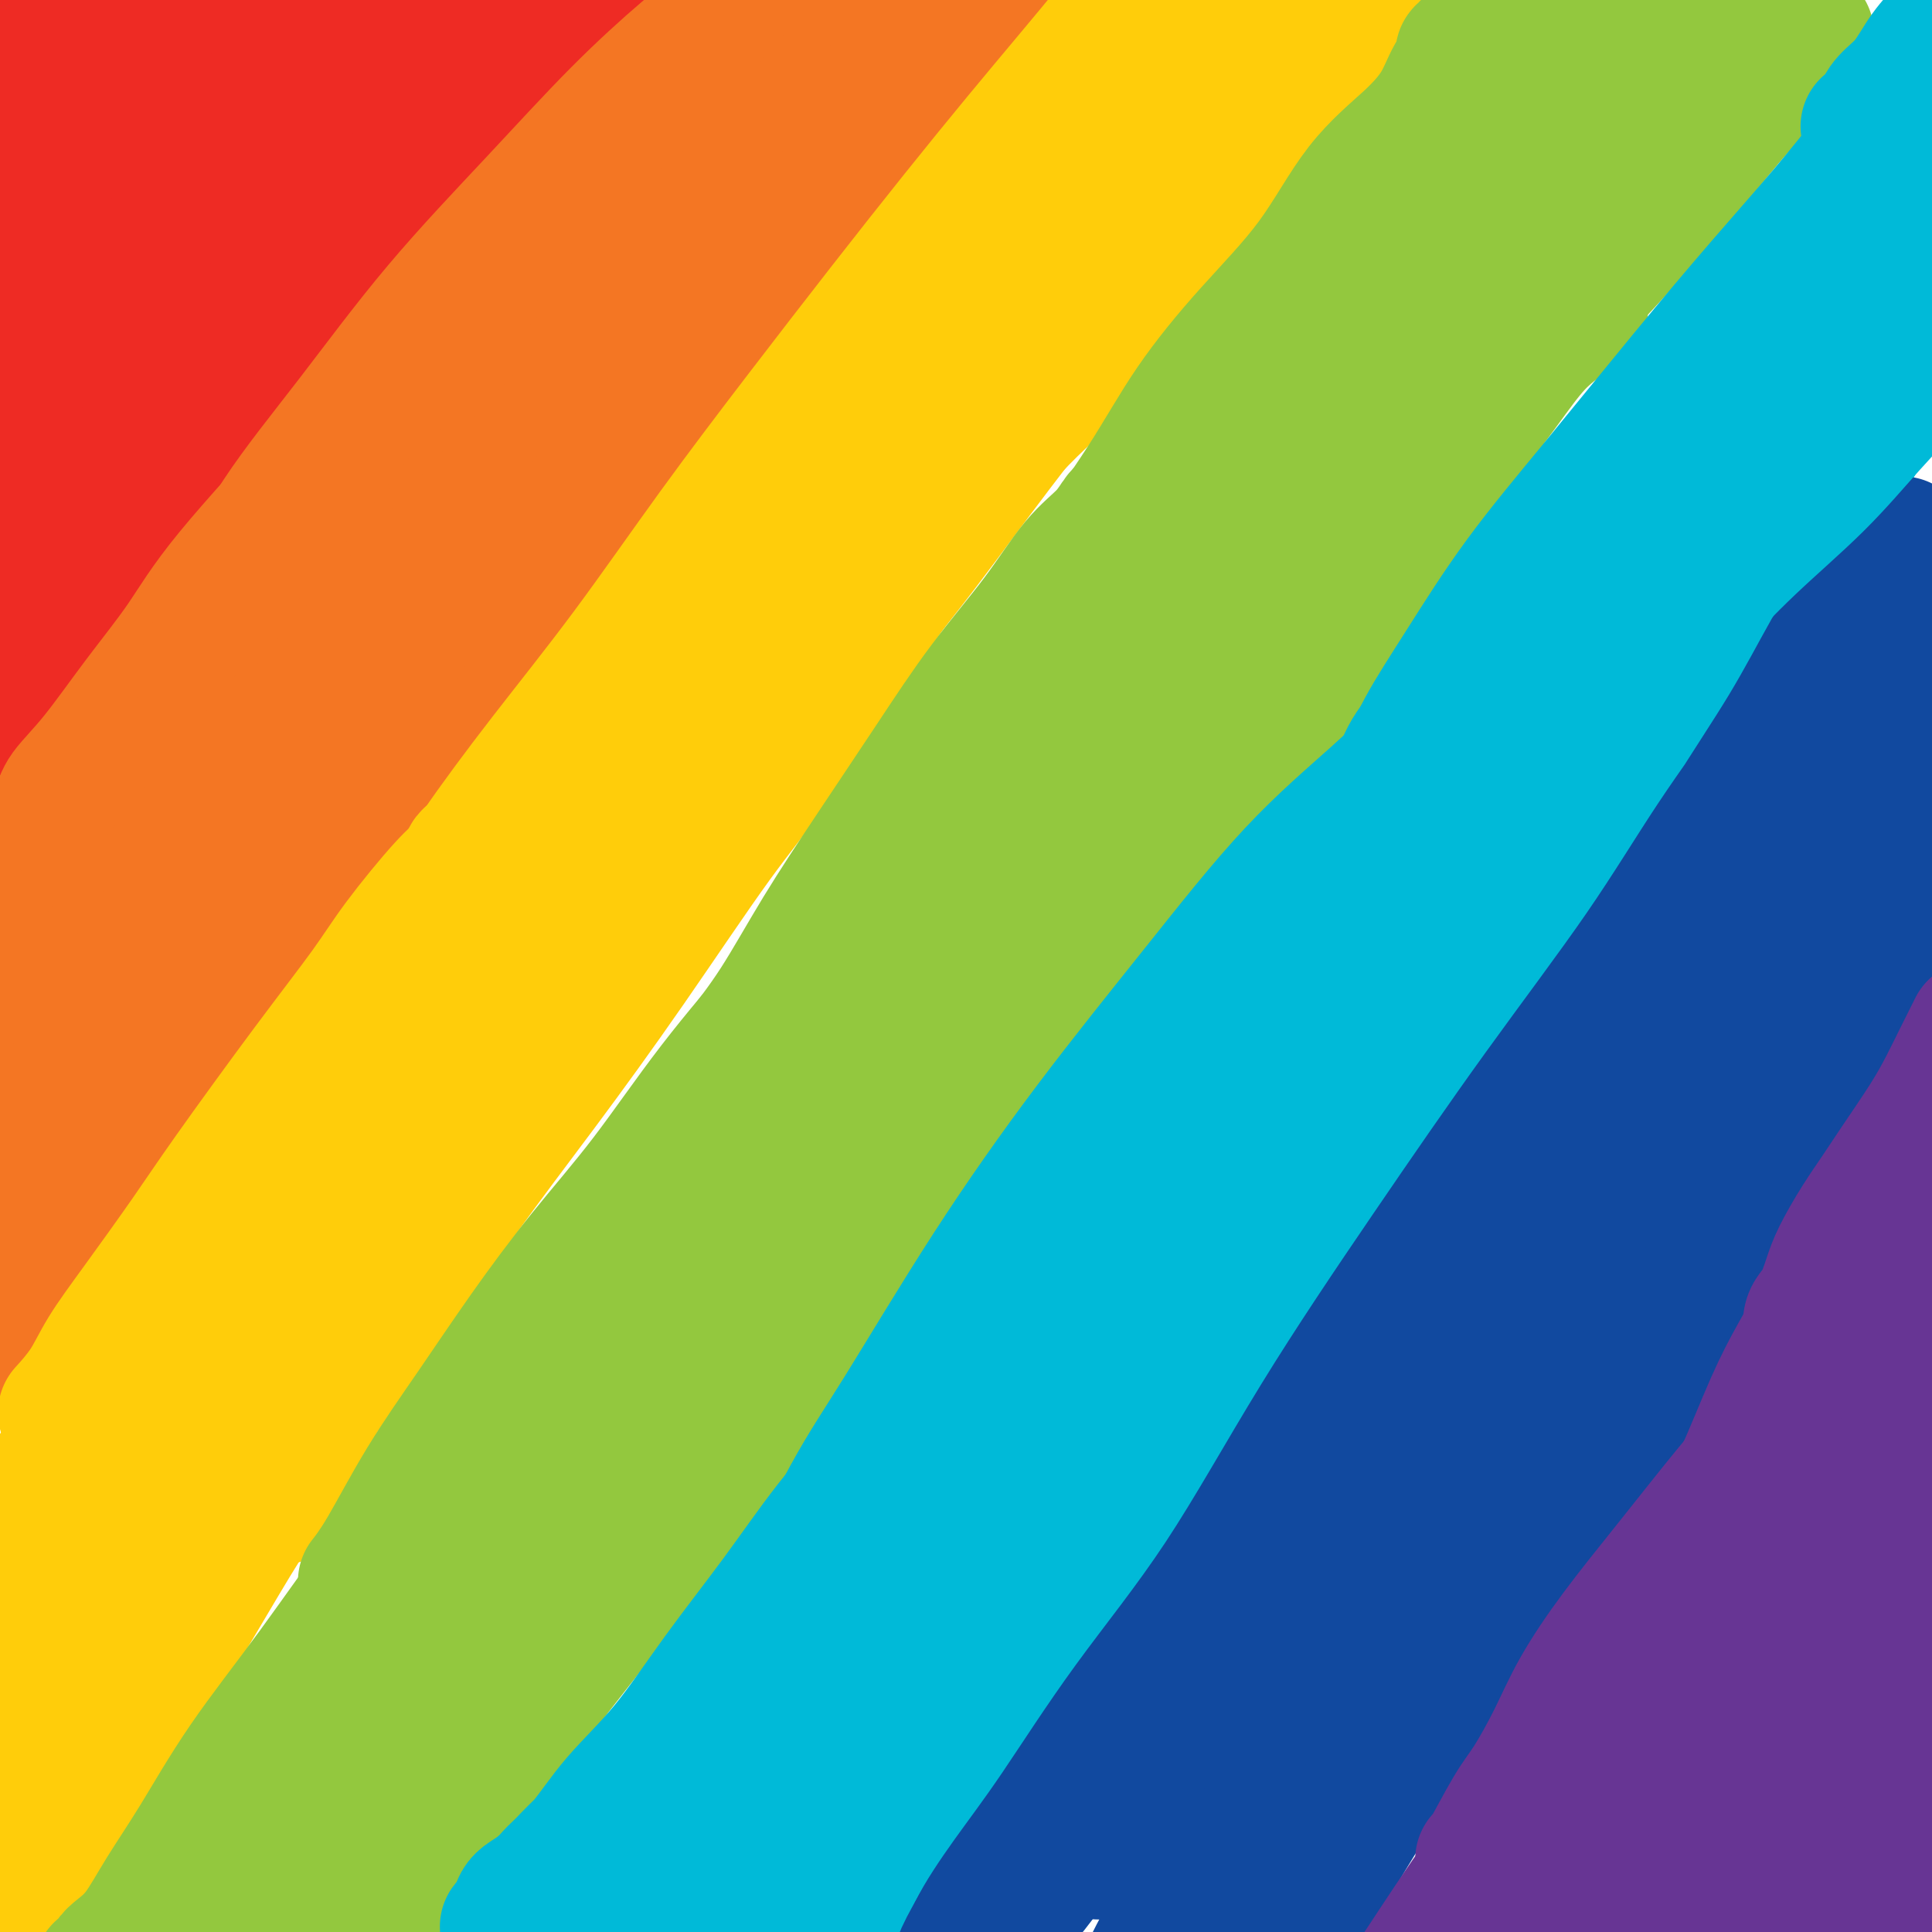 <svg viewBox='0 0 400 400' version='1.1' xmlns='http://www.w3.org/2000/svg' xmlns:xlink='http://www.w3.org/1999/xlink'><g fill='none' stroke='#EE2B24' stroke-width='28' stroke-linecap='round' stroke-linejoin='round'><path d='M28,164c0.305,-0.450 0.609,-0.900 1,-2c0.391,-1.100 0.867,-2.850 2,-5c1.133,-2.150 2.921,-4.700 5,-8c2.079,-3.300 4.448,-7.350 7,-12c2.552,-4.650 5.288,-9.900 9,-16c3.712,-6.100 8.399,-13.049 14,-21c5.601,-7.951 12.114,-16.904 19,-26c6.886,-9.096 14.145,-18.334 22,-27c7.855,-8.666 16.307,-16.758 23,-24c6.693,-7.242 11.627,-13.633 15,-19c3.373,-5.367 5.186,-9.710 6,-13c0.814,-3.290 0.631,-5.528 0,-7c-0.631,-1.472 -1.708,-2.176 -3,-2c-1.292,0.176 -2.798,1.234 -4,2c-1.202,0.766 -2.102,1.239 -5,4c-2.898,2.761 -7.796,7.811 -13,14c-5.204,6.189 -10.714,13.518 -15,19c-4.286,5.482 -7.347,9.116 -15,18c-7.653,8.884 -19.898,23.018 -30,35c-10.102,11.982 -18.061,21.813 -24,29c-5.939,7.187 -9.859,11.729 -16,20c-6.141,8.271 -14.504,20.269 -19,27c-4.496,6.731 -5.124,8.193 -7,11c-1.876,2.807 -4.998,6.959 -6,9c-1.002,2.041 0.118,1.972 1,1c0.882,-0.972 1.528,-2.845 3,-6c1.472,-3.155 3.770,-7.591 7,-13c3.230,-5.409 7.392,-11.790 13,-20c5.608,-8.210 12.664,-18.249 21,-29c8.336,-10.751 17.953,-22.215 27,-33c9.047,-10.785 17.523,-20.893 26,-31'/><path d='M92,39c12.163,-14.601 16.069,-19.104 20,-24c3.931,-4.896 7.887,-10.186 9,-13c1.113,-2.814 -0.617,-3.152 -4,-2c-3.383,1.152 -8.419,3.795 -15,9c-6.581,5.205 -14.708,12.973 -24,22c-9.292,9.027 -19.749,19.312 -30,30c-10.251,10.688 -20.294,21.779 -29,32c-8.706,10.221 -16.073,19.571 -22,27c-5.927,7.429 -10.413,12.937 -13,17c-2.587,4.063 -3.273,6.682 -3,7c0.273,0.318 1.506,-1.666 4,-5c2.494,-3.334 6.249,-8.020 11,-14c4.751,-5.980 10.498,-13.256 18,-22c7.502,-8.744 16.759,-18.957 26,-29c9.241,-10.043 18.467,-19.914 27,-29c8.533,-9.086 16.372,-17.385 23,-24c6.628,-6.615 12.043,-11.545 15,-15c2.957,-3.455 3.455,-5.433 3,-6c-0.455,-0.567 -1.862,0.279 -6,3c-4.138,2.721 -11.008,7.318 -16,11c-4.992,3.682 -8.106,6.448 -17,15c-8.894,8.552 -23.570,22.891 -35,34c-11.430,11.109 -19.616,18.990 -27,27c-7.384,8.010 -13.968,16.149 -19,22c-5.032,5.851 -8.513,9.415 -10,11c-1.487,1.585 -0.979,1.193 1,-1c1.979,-2.193 5.431,-6.187 10,-12c4.569,-5.813 10.256,-13.445 15,-19c4.744,-5.555 8.547,-9.034 16,-18c7.453,-8.966 18.558,-23.419 27,-34c8.442,-10.581 14.221,-17.291 20,-24'/><path d='M67,15c15.675,-18.786 10.364,-11.751 9,-11c-1.364,0.751 1.220,-4.784 1,-6c-0.220,-1.216 -3.244,1.886 -7,5c-3.756,3.114 -8.245,6.240 -15,13c-6.755,6.760 -15.778,17.153 -22,24c-6.222,6.847 -9.645,10.148 -14,15c-4.355,4.852 -9.642,11.254 -13,16c-3.358,4.746 -4.786,7.836 -5,9c-0.214,1.164 0.786,0.401 3,-2c2.214,-2.401 5.642,-6.439 10,-11c4.358,-4.561 9.645,-9.645 14,-15c4.355,-5.355 7.777,-10.982 11,-16c3.223,-5.018 6.248,-9.429 8,-13c1.752,-3.571 2.230,-6.302 2,-8c-0.230,-1.698 -1.169,-2.362 -3,-2c-1.831,0.362 -4.554,1.750 -8,4c-3.446,2.250 -7.614,5.362 -12,9c-4.386,3.638 -8.990,7.801 -13,12c-4.010,4.199 -7.428,8.433 -10,12c-2.572,3.567 -4.299,6.465 -5,8c-0.701,1.535 -0.376,1.705 1,1c1.376,-0.705 3.802,-2.286 7,-5c3.198,-2.714 7.166,-6.562 11,-11c3.834,-4.438 7.532,-9.465 11,-14c3.468,-4.535 6.706,-8.579 9,-12c2.294,-3.421 3.644,-6.219 4,-8c0.356,-1.781 -0.280,-2.546 -2,-2c-1.720,0.546 -4.523,2.404 -8,5c-3.477,2.596 -7.628,5.930 -12,10c-4.372,4.070 -8.963,8.877 -13,13c-4.037,4.123 -7.518,7.561 -11,11'/><path d='M-5,46c-7.832,7.573 -5.412,7.006 -5,8c0.412,0.994 -1.185,3.548 -1,4c0.185,0.452 2.151,-1.200 5,-4c2.849,-2.800 6.582,-6.750 10,-11c3.418,-4.250 6.520,-8.799 10,-13c3.480,-4.201 7.338,-8.052 10,-11c2.662,-2.948 4.128,-4.992 5,-7c0.872,-2.008 1.149,-3.981 1,-5c-0.149,-1.019 -0.724,-1.085 -3,0c-2.276,1.085 -6.253,3.321 -10,6c-3.747,2.679 -7.264,5.801 -10,8c-2.736,2.199 -4.693,3.476 -7,6c-2.307,2.524 -4.965,6.297 -6,8c-1.035,1.703 -0.446,1.338 0,1c0.446,-0.338 0.750,-0.647 3,-3c2.250,-2.353 6.447,-6.749 9,-10c2.553,-3.251 3.462,-5.357 5,-8c1.538,-2.643 3.707,-5.824 5,-8c1.293,-2.176 1.711,-3.349 1,-4c-0.711,-0.651 -2.553,-0.781 -5,0c-2.447,0.781 -5.501,2.473 -9,5c-3.499,2.527 -7.444,5.890 -11,9c-3.556,3.110 -6.723,5.968 -9,8c-2.277,2.032 -3.665,3.236 -4,4c-0.335,0.764 0.383,1.086 2,0c1.617,-1.086 4.134,-3.580 7,-6c2.866,-2.420 6.080,-4.767 9,-7c2.920,-2.233 5.546,-4.351 7,-6c1.454,-1.649 1.738,-2.829 2,-3c0.262,-0.171 0.504,0.665 0,2c-0.504,1.335 -1.752,3.167 -3,5'/><path d='M3,14c-0.500,1.167 -0.250,0.583 0,0'/></g>
<g fill='none' stroke='#F47623' stroke-width='28' stroke-linecap='round' stroke-linejoin='round'><path d='M25,201c0.322,-0.409 0.645,-0.819 1,-1c0.355,-0.181 0.743,-0.135 1,0c0.257,0.135 0.382,0.359 1,0c0.618,-0.359 1.727,-1.299 3,-3c1.273,-1.701 2.710,-4.162 5,-7c2.290,-2.838 5.433,-6.053 9,-10c3.567,-3.947 7.556,-8.626 12,-14c4.444,-5.374 9.342,-11.445 15,-18c5.658,-6.555 12.076,-13.595 18,-21c5.924,-7.405 11.355,-15.175 17,-23c5.645,-7.825 11.503,-15.706 16,-23c4.497,-7.294 7.634,-14.001 11,-20c3.366,-5.999 6.961,-11.289 10,-16c3.039,-4.711 5.522,-8.841 8,-13c2.478,-4.159 4.952,-8.346 7,-12c2.048,-3.654 3.671,-6.777 5,-9c1.329,-2.223 2.366,-3.548 3,-5c0.634,-1.452 0.867,-3.030 1,-4c0.133,-0.970 0.167,-1.332 0,-1c-0.167,0.332 -0.536,1.358 -1,2c-0.464,0.642 -1.025,0.901 -3,4c-1.975,3.099 -5.365,9.038 -8,13c-2.635,3.962 -4.516,5.946 -9,12c-4.484,6.054 -11.571,16.179 -19,26c-7.429,9.821 -15.199,19.338 -21,26c-5.801,6.662 -9.634,10.468 -17,19c-7.366,8.532 -18.267,21.789 -27,32c-8.733,10.211 -15.300,17.376 -20,23c-4.700,5.624 -7.535,9.706 -12,15c-4.465,5.294 -10.562,11.798 -15,17c-4.438,5.202 -7.219,9.101 -10,13'/><path d='M6,203c-19.873,24.131 -8.554,11.960 -5,9c3.554,-2.960 -0.656,3.292 -2,6c-1.344,2.708 0.179,1.873 1,1c0.821,-0.873 0.941,-1.782 2,-3c1.059,-1.218 3.058,-2.744 5,-5c1.942,-2.256 3.826,-5.241 6,-9c2.174,-3.759 4.639,-8.292 8,-13c3.361,-4.708 7.620,-9.592 12,-16c4.380,-6.408 8.881,-14.342 14,-22c5.119,-7.658 10.854,-15.042 17,-23c6.146,-7.958 12.701,-16.491 19,-24c6.299,-7.509 12.343,-13.996 18,-21c5.657,-7.004 10.929,-14.526 16,-21c5.071,-6.474 9.942,-11.901 14,-17c4.058,-5.099 7.301,-9.871 10,-14c2.699,-4.129 4.852,-7.617 7,-11c2.148,-3.383 4.290,-6.663 6,-9c1.710,-2.337 2.988,-3.731 4,-5c1.012,-1.269 1.760,-2.413 2,-3c0.240,-0.587 -0.027,-0.619 0,-1c0.027,-0.381 0.348,-1.113 0,-1c-0.348,0.113 -1.367,1.069 -2,2c-0.633,0.931 -0.881,1.837 -2,3c-1.119,1.163 -3.107,2.584 -5,5c-1.893,2.416 -3.689,5.826 -6,9c-2.311,3.174 -5.136,6.113 -8,9c-2.864,2.887 -5.767,5.721 -9,9c-3.233,3.279 -6.794,7.003 -11,11c-4.206,3.997 -9.055,8.269 -14,13c-4.945,4.731 -9.984,9.923 -15,15c-5.016,5.077 -10.008,10.038 -15,15'/><path d='M73,92c-14.946,15.189 -8.810,8.662 -10,10c-1.190,1.338 -9.706,10.543 -15,17c-5.294,6.457 -7.366,10.168 -10,14c-2.634,3.832 -5.829,7.787 -9,12c-3.171,4.213 -6.319,8.685 -9,12c-2.681,3.315 -4.894,5.474 -6,7c-1.106,1.526 -1.105,2.419 -2,4c-0.895,1.581 -2.685,3.848 -4,5c-1.315,1.152 -2.156,1.187 -3,2c-0.844,0.813 -1.693,2.404 -3,4c-1.307,1.596 -3.072,3.196 -4,4c-0.928,0.804 -1.018,0.810 -1,1c0.018,0.190 0.146,0.562 0,1c-0.146,0.438 -0.564,0.942 -1,1c-0.436,0.058 -0.890,-0.330 -1,0c-0.110,0.330 0.125,1.379 0,2c-0.125,0.621 -0.611,0.814 -1,1c-0.389,0.186 -0.681,0.365 -1,1c-0.319,0.635 -0.665,1.724 -1,2c-0.335,0.276 -0.658,-0.263 -1,0c-0.342,0.263 -0.704,1.329 -1,2c-0.296,0.671 -0.528,0.948 -1,1c-0.472,0.052 -1.186,-0.119 -1,0c0.186,0.119 1.270,0.529 2,0c0.730,-0.529 1.106,-1.996 2,-3c0.894,-1.004 2.305,-1.546 4,-3c1.695,-1.454 3.675,-3.821 6,-6c2.325,-2.179 4.994,-4.172 8,-7c3.006,-2.828 6.348,-6.492 10,-10c3.652,-3.508 7.615,-6.859 11,-10c3.385,-3.141 6.193,-6.070 9,-9'/><path d='M40,147c9.220,-9.115 7.269,-8.403 8,-10c0.731,-1.597 4.145,-5.503 7,-9c2.855,-3.497 5.151,-6.583 9,-11c3.849,-4.417 9.252,-10.163 13,-14c3.748,-3.837 5.842,-5.766 9,-9c3.158,-3.234 7.382,-7.773 11,-12c3.618,-4.227 6.632,-8.141 10,-12c3.368,-3.859 7.091,-7.662 10,-11c2.909,-3.338 5.003,-6.212 7,-9c1.997,-2.788 3.897,-5.490 6,-8c2.103,-2.510 4.409,-4.829 6,-7c1.591,-2.171 2.465,-4.193 4,-6c1.535,-1.807 3.729,-3.399 5,-5c1.271,-1.601 1.619,-3.210 2,-4c0.381,-0.790 0.794,-0.761 1,-1c0.206,-0.239 0.204,-0.745 0,-1c-0.204,-0.255 -0.609,-0.260 -1,0c-0.391,0.260 -0.769,0.786 -1,1c-0.231,0.214 -0.315,0.117 -1,1c-0.685,0.883 -1.971,2.745 -3,4c-1.029,1.255 -1.802,1.902 -4,4c-2.198,2.098 -5.821,5.648 -9,9c-3.179,3.352 -5.915,6.508 -8,9c-2.085,2.492 -3.520,4.321 -7,8c-3.480,3.679 -9.007,9.209 -13,13c-3.993,3.791 -6.453,5.844 -10,9c-3.547,3.156 -8.183,7.415 -14,13c-5.817,5.585 -12.817,12.497 -17,17c-4.183,4.503 -5.549,6.597 -8,10c-2.451,3.403 -5.986,8.115 -9,12c-3.014,3.885 -5.507,6.942 -8,10'/><path d='M35,138c-5.113,6.556 -5.395,6.944 -7,9c-1.605,2.056 -4.533,5.778 -7,9c-2.467,3.222 -4.472,5.944 -6,8c-1.528,2.056 -2.579,3.444 -3,4c-0.421,0.556 -0.210,0.278 0,0'/><path d='M155,10c-0.338,0.030 -0.677,0.060 -2,1c-1.323,0.940 -3.631,2.790 -6,5c-2.369,2.210 -4.799,4.779 -8,8c-3.201,3.221 -7.171,7.093 -12,12c-4.829,4.907 -10.516,10.850 -16,17c-5.484,6.150 -10.766,12.506 -16,19c-5.234,6.494 -10.422,13.127 -15,19c-4.578,5.873 -8.547,10.987 -12,16c-3.453,5.013 -6.391,9.927 -8,12c-1.609,2.073 -1.888,1.307 -2,1c-0.112,-0.307 -0.056,-0.153 0,0'/><path d='M152,3c-3.026,2.317 -6.052,4.634 -10,8c-3.948,3.366 -8.819,7.782 -14,13c-5.181,5.218 -10.673,11.238 -17,18c-6.327,6.762 -13.489,14.267 -20,22c-6.511,7.733 -12.372,15.694 -18,23c-5.628,7.306 -11.025,13.958 -15,20c-3.975,6.042 -6.529,11.475 -9,17c-2.471,5.525 -4.857,11.141 -6,14c-1.143,2.859 -1.041,2.960 -1,3c0.041,0.040 0.020,0.020 0,0'/><path d='M185,1c-1.878,2.112 -3.755,4.224 -5,6c-1.245,1.776 -1.857,3.217 -5,7c-3.143,3.783 -8.816,9.909 -15,17c-6.184,7.091 -12.880,15.148 -18,21c-5.120,5.852 -8.664,9.501 -17,19c-8.336,9.499 -21.465,24.849 -30,35c-8.535,10.151 -12.475,15.102 -19,23c-6.525,7.898 -15.633,18.743 -24,29c-8.367,10.257 -15.992,19.927 -23,29c-7.008,9.073 -13.397,17.550 -19,25c-5.603,7.450 -10.419,13.871 -14,19c-3.581,5.129 -5.926,8.964 -8,12c-2.074,3.036 -3.877,5.273 -5,7c-1.123,1.727 -1.566,2.945 -2,4c-0.434,1.055 -0.860,1.948 -1,3c-0.140,1.052 0.006,2.264 0,3c-0.006,0.736 -0.165,0.994 0,1c0.165,0.006 0.654,-0.242 1,-1c0.346,-0.758 0.549,-2.026 1,-3c0.451,-0.974 1.151,-1.655 2,-3c0.849,-1.345 1.847,-3.356 4,-6c2.153,-2.644 5.462,-5.921 9,-10c3.538,-4.079 7.306,-8.960 12,-14c4.694,-5.040 10.315,-10.240 16,-16c5.685,-5.760 11.434,-12.082 17,-18c5.566,-5.918 10.950,-11.433 16,-17c5.050,-5.567 9.765,-11.188 15,-17c5.235,-5.812 10.991,-11.816 16,-18c5.009,-6.184 9.272,-12.550 14,-19c4.728,-6.450 9.922,-12.986 15,-19c5.078,-6.014 10.039,-11.507 15,-17'/><path d='M133,83c9.258,-11.534 10.402,-12.868 13,-16c2.598,-3.132 6.650,-8.061 10,-12c3.350,-3.939 5.998,-6.887 8,-10c2.002,-3.113 3.360,-6.389 5,-9c1.640,-2.611 3.563,-4.555 6,-7c2.437,-2.445 5.387,-5.389 7,-7c1.613,-1.611 1.889,-1.889 2,-2c0.111,-0.111 0.055,-0.056 0,0'/><path d='M193,4c-0.103,0.019 -0.206,0.038 0,0c0.206,-0.038 0.722,-0.135 1,0c0.278,0.135 0.318,0.500 0,1c-0.318,0.500 -0.996,1.134 -2,2c-1.004,0.866 -2.336,1.963 -4,4c-1.664,2.037 -3.659,5.014 -5,7c-1.341,1.986 -2.027,2.980 -6,7c-3.973,4.020 -11.232,11.066 -18,18c-6.768,6.934 -13.045,13.757 -21,22c-7.955,8.243 -17.589,17.907 -27,28c-9.411,10.093 -18.598,20.616 -26,29c-7.402,8.384 -13.020,14.631 -19,22c-5.980,7.369 -12.322,15.862 -19,26c-6.678,10.138 -13.692,21.922 -18,29c-4.308,7.078 -5.909,9.451 -8,13c-2.091,3.549 -4.671,8.273 -7,13c-2.329,4.727 -4.406,9.455 -6,12c-1.594,2.545 -2.705,2.906 -4,5c-1.295,2.094 -2.775,5.920 -4,8c-1.225,2.080 -2.195,2.413 -3,3c-0.805,0.587 -1.445,1.427 -2,2c-0.555,0.573 -1.024,0.879 -1,1c0.024,0.121 0.543,0.056 1,0c0.457,-0.056 0.852,-0.104 2,-1c1.148,-0.896 3.048,-2.641 5,-4c1.952,-1.359 3.957,-2.331 6,-4c2.043,-1.669 4.125,-4.036 7,-7c2.875,-2.964 6.544,-6.527 10,-11c3.456,-4.473 6.700,-9.858 11,-16c4.300,-6.142 9.657,-13.041 15,-20c5.343,-6.959 10.671,-13.980 16,-21'/><path d='M67,172c9.376,-12.644 11.816,-15.753 16,-21c4.184,-5.247 10.111,-12.632 16,-20c5.889,-7.368 11.742,-14.721 18,-22c6.258,-7.279 12.923,-14.486 19,-21c6.077,-6.514 11.565,-12.336 17,-18c5.435,-5.664 10.818,-11.170 15,-16c4.182,-4.830 7.165,-8.984 10,-13c2.835,-4.016 5.524,-7.892 8,-11c2.476,-3.108 4.741,-5.446 7,-8c2.259,-2.554 4.513,-5.324 7,-8c2.487,-2.676 5.208,-5.259 7,-7c1.792,-1.741 2.655,-2.640 3,-3c0.345,-0.360 0.173,-0.180 0,0'/><path d='M13,279c-0.231,-0.140 -0.462,-0.280 -1,0c-0.538,0.280 -1.382,0.980 -2,1c-0.618,0.020 -1.008,-0.640 -1,-1c0.008,-0.360 0.416,-0.419 1,-1c0.584,-0.581 1.344,-1.683 3,-4c1.656,-2.317 4.208,-5.848 6,-8c1.792,-2.152 2.825,-2.924 5,-6c2.175,-3.076 5.493,-8.454 9,-13c3.507,-4.546 7.203,-8.259 11,-13c3.797,-4.741 7.696,-10.509 12,-16c4.304,-5.491 9.014,-10.707 13,-16c3.986,-5.293 7.247,-10.665 11,-16c3.753,-5.335 7.999,-10.633 12,-16c4.001,-5.367 7.759,-10.804 11,-16c3.241,-5.196 5.966,-10.150 9,-15c3.034,-4.850 6.378,-9.596 9,-14c2.622,-4.404 4.520,-8.468 7,-13c2.480,-4.532 5.540,-9.534 8,-14c2.460,-4.466 4.320,-8.395 6,-12c1.680,-3.605 3.179,-6.884 5,-10c1.821,-3.116 3.964,-6.067 6,-9c2.036,-2.933 3.964,-5.848 6,-9c2.036,-3.152 4.180,-6.540 7,-10c2.820,-3.460 6.315,-6.991 9,-10c2.685,-3.009 4.558,-5.496 6,-8c1.442,-2.504 2.452,-5.025 4,-7c1.548,-1.975 3.633,-3.405 5,-5c1.367,-1.595 2.016,-3.355 3,-5c0.984,-1.645 2.303,-3.174 4,-5c1.697,-1.826 3.770,-3.950 6,-6c2.230,-2.050 4.615,-4.025 7,-6'/><path d='M210,-4c8.818,-10.407 5.362,-5.424 5,-5c-0.362,0.424 2.368,-3.712 4,-6c1.632,-2.288 2.166,-2.727 3,-4c0.834,-1.273 1.968,-3.378 3,-5c1.032,-1.622 1.962,-2.761 3,-4c1.038,-1.239 2.186,-2.580 3,-4c0.814,-1.420 1.296,-2.921 2,-4c0.704,-1.079 1.630,-1.737 2,-2c0.370,-0.263 0.185,-0.132 0,0'/></g>
<g fill='none' stroke='#FFCD0A' stroke-width='28' stroke-linecap='round' stroke-linejoin='round'><path d='M29,319c-0.896,-0.001 -1.791,-0.002 -3,0c-1.209,0.002 -2.730,0.007 -4,0c-1.270,-0.007 -2.289,-0.027 -3,0c-0.711,0.027 -1.114,0.102 -1,0c0.114,-0.102 0.745,-0.379 1,-1c0.255,-0.621 0.133,-1.585 1,-3c0.867,-1.415 2.722,-3.279 5,-6c2.278,-2.721 4.980,-6.297 8,-10c3.020,-3.703 6.359,-7.531 10,-12c3.641,-4.469 7.584,-9.579 12,-15c4.416,-5.421 9.304,-11.152 14,-18c4.696,-6.848 9.199,-14.814 11,-18c1.801,-3.186 0.901,-1.593 0,0'/><path d='M114,176c-0.612,0.137 -1.224,0.274 -2,1c-0.776,0.726 -1.715,2.040 -3,4c-1.285,1.960 -2.918,4.565 -5,7c-2.082,2.435 -4.615,4.700 -7,8c-2.385,3.300 -4.621,7.634 -8,12c-3.379,4.366 -7.900,8.762 -12,14c-4.100,5.238 -7.779,11.316 -12,17c-4.221,5.684 -8.984,10.974 -13,16c-4.016,5.026 -7.283,9.789 -10,14c-2.717,4.211 -4.883,7.871 -7,11c-2.117,3.129 -4.185,5.727 -6,8c-1.815,2.273 -3.376,4.221 -4,5c-0.624,0.779 -0.312,0.390 0,0'/><path d='M28,293c1.320,-2.247 2.640,-4.493 5,-7c2.360,-2.507 5.760,-5.273 9,-9c3.240,-3.727 6.321,-8.414 10,-13c3.679,-4.586 7.956,-9.072 12,-14c4.044,-4.928 7.854,-10.300 12,-16c4.146,-5.700 8.626,-11.729 13,-18c4.374,-6.271 8.642,-12.782 13,-19c4.358,-6.218 8.807,-12.141 13,-18c4.193,-5.859 8.129,-11.654 13,-18c4.871,-6.346 10.677,-13.242 13,-16c2.323,-2.758 1.161,-1.379 0,0'/><path d='M231,4c-0.000,-0.390 -0.001,-0.781 0,-1c0.001,-0.219 0.002,-0.268 0,0c-0.002,0.268 -0.008,0.852 0,1c0.008,0.148 0.031,-0.141 0,0c-0.031,0.141 -0.115,0.713 -1,2c-0.885,1.287 -2.570,3.288 -4,5c-1.430,1.712 -2.604,3.135 -5,6c-2.396,2.865 -6.015,7.173 -10,12c-3.985,4.827 -8.336,10.174 -13,16c-4.664,5.826 -9.640,12.131 -15,19c-5.360,6.869 -11.102,14.302 -17,22c-5.898,7.698 -11.950,15.660 -18,24c-6.050,8.340 -12.097,17.059 -18,25c-5.903,7.941 -11.662,15.106 -17,22c-5.338,6.894 -10.253,13.519 -14,19c-3.747,5.481 -6.324,9.820 -9,14c-2.676,4.180 -5.451,8.202 -7,11c-1.549,2.798 -1.871,4.371 -2,5c-0.129,0.629 -0.064,0.315 0,0'/><path d='M258,19c-0.164,0.211 -0.328,0.422 -1,1c-0.672,0.578 -1.853,1.523 -3,3c-1.147,1.477 -2.260,3.487 -4,6c-1.740,2.513 -4.107,5.531 -7,9c-2.893,3.469 -6.312,7.390 -11,13c-4.688,5.610 -10.643,12.909 -15,18c-4.357,5.091 -7.115,7.972 -13,15c-5.885,7.028 -14.898,18.201 -22,27c-7.102,8.799 -12.292,15.223 -16,20c-3.708,4.777 -5.933,7.908 -10,13c-4.067,5.092 -9.974,12.144 -13,16c-3.026,3.856 -3.169,4.517 -4,6c-0.831,1.483 -2.351,3.787 -3,5c-0.649,1.213 -0.428,1.335 0,1c0.428,-0.335 1.063,-1.125 2,-2c0.937,-0.875 2.175,-1.833 4,-4c1.825,-2.167 4.237,-5.542 6,-8c1.763,-2.458 2.878,-4.000 5,-7c2.122,-3.000 5.253,-7.458 9,-12c3.747,-4.542 8.111,-9.169 13,-15c4.889,-5.831 10.305,-12.867 16,-20c5.695,-7.133 11.671,-14.363 18,-22c6.329,-7.637 13.012,-15.680 19,-23c5.988,-7.320 11.283,-13.916 16,-20c4.717,-6.084 8.857,-11.656 12,-16c3.143,-4.344 5.291,-7.458 7,-10c1.709,-2.542 2.980,-4.510 4,-6c1.020,-1.490 1.789,-2.503 2,-3c0.211,-0.497 -0.135,-0.480 -1,0c-0.865,0.480 -2.247,1.423 -4,3c-1.753,1.577 -3.876,3.789 -6,6'/><path d='M258,13c-3.098,2.884 -5.344,5.592 -8,9c-2.656,3.408 -5.721,7.514 -10,12c-4.279,4.486 -9.770,9.350 -15,15c-5.230,5.650 -10.197,12.086 -16,18c-5.803,5.914 -12.442,11.307 -18,17c-5.558,5.693 -10.034,11.686 -15,17c-4.966,5.314 -10.422,9.948 -14,14c-3.578,4.052 -5.277,7.520 -7,10c-1.723,2.480 -3.471,3.971 -4,5c-0.529,1.029 0.160,1.597 1,1c0.840,-0.597 1.832,-2.360 4,-5c2.168,-2.640 5.512,-6.159 8,-9c2.488,-2.841 4.121,-5.005 8,-10c3.879,-4.995 10.005,-12.822 15,-19c4.995,-6.178 8.858,-10.707 13,-16c4.142,-5.293 8.561,-11.351 13,-17c4.439,-5.649 8.898,-10.891 13,-16c4.102,-5.109 7.849,-10.085 11,-14c3.151,-3.915 5.708,-6.768 8,-9c2.292,-2.232 4.321,-3.842 5,-5c0.679,-1.158 0.010,-1.862 0,-2c-0.010,-0.138 0.639,0.292 0,1c-0.639,0.708 -2.567,1.694 -4,3c-1.433,1.306 -2.370,2.932 -4,5c-1.630,2.068 -3.952,4.579 -8,9c-4.048,4.421 -9.821,10.753 -14,15c-4.179,4.247 -6.763,6.409 -10,10c-3.237,3.591 -7.125,8.612 -11,13c-3.875,4.388 -7.736,8.143 -11,12c-3.264,3.857 -5.933,7.816 -8,11c-2.067,3.184 -3.534,5.592 -5,8'/><path d='M175,96c-5.662,7.353 -2.318,3.735 0,2c2.318,-1.735 3.610,-1.587 6,-3c2.390,-1.413 5.879,-4.388 10,-8c4.121,-3.612 8.875,-7.862 14,-12c5.125,-4.138 10.620,-8.163 16,-13c5.380,-4.837 10.646,-10.485 16,-16c5.354,-5.515 10.796,-10.897 16,-16c5.204,-5.103 10.170,-9.927 14,-14c3.830,-4.073 6.525,-7.393 9,-10c2.475,-2.607 4.730,-4.500 6,-6c1.270,-1.500 1.553,-2.609 2,-3c0.447,-0.391 1.057,-0.066 1,0c-0.057,0.066 -0.782,-0.126 -2,1c-1.218,1.126 -2.929,3.571 -5,6c-2.071,2.429 -4.500,4.842 -8,9c-3.500,4.158 -8.070,10.063 -13,16c-4.930,5.937 -10.220,11.907 -16,19c-5.780,7.093 -12.050,15.308 -18,23c-5.950,7.692 -11.581,14.861 -17,22c-5.419,7.139 -10.627,14.247 -15,20c-4.373,5.753 -7.910,10.151 -11,14c-3.090,3.849 -5.733,7.150 -8,10c-2.267,2.850 -4.159,5.251 -6,7c-1.841,1.749 -3.630,2.847 -5,4c-1.370,1.153 -2.320,2.362 -3,3c-0.680,0.638 -1.088,0.707 -1,0c0.088,-0.707 0.673,-2.189 2,-4c1.327,-1.811 3.397,-3.949 6,-7c2.603,-3.051 5.739,-7.014 9,-11c3.261,-3.986 6.646,-7.996 11,-13c4.354,-5.004 9.677,-11.002 15,-17'/><path d='M200,99c10.051,-11.819 14.180,-15.365 18,-19c3.820,-3.635 7.333,-7.358 13,-14c5.667,-6.642 13.490,-16.204 19,-23c5.510,-6.796 8.707,-10.826 12,-15c3.293,-4.174 6.682,-8.492 9,-12c2.318,-3.508 3.564,-6.206 4,-8c0.436,-1.794 0.062,-2.684 0,-3c-0.062,-0.316 0.189,-0.058 -2,2c-2.189,2.058 -6.816,5.916 -10,9c-3.184,3.084 -4.924,5.396 -8,9c-3.076,3.604 -7.488,8.501 -14,17c-6.512,8.499 -15.123,20.599 -21,29c-5.877,8.401 -9.018,13.102 -14,20c-4.982,6.898 -11.805,15.993 -20,28c-8.195,12.007 -17.763,26.927 -24,36c-6.237,9.073 -9.142,12.298 -14,19c-4.858,6.702 -11.670,16.880 -18,26c-6.330,9.120 -12.177,17.184 -18,25c-5.823,7.816 -11.623,15.386 -17,23c-5.377,7.614 -10.332,15.271 -15,22c-4.668,6.729 -9.047,12.530 -13,18c-3.953,5.470 -7.478,10.609 -10,15c-2.522,4.391 -4.041,8.034 -6,11c-1.959,2.966 -4.357,5.254 -6,7c-1.643,1.746 -2.530,2.949 -3,4c-0.470,1.051 -0.522,1.952 -1,3c-0.478,1.048 -1.382,2.245 -2,3c-0.618,0.755 -0.949,1.068 -1,1c-0.051,-0.068 0.179,-0.518 1,-2c0.821,-1.482 2.235,-3.995 4,-7c1.765,-3.005 3.883,-6.503 6,-10'/><path d='M49,313c2.171,-4.110 2.599,-5.386 6,-11c3.401,-5.614 9.775,-15.565 15,-24c5.225,-8.435 9.302,-15.352 14,-23c4.698,-7.648 10.017,-16.025 15,-24c4.983,-7.975 9.632,-15.547 13,-21c3.368,-5.453 5.457,-8.785 8,-13c2.543,-4.215 5.540,-9.311 8,-13c2.460,-3.689 4.382,-5.971 5,-7c0.618,-1.029 -0.070,-0.804 -1,0c-0.930,0.804 -2.104,2.188 -4,5c-1.896,2.812 -4.515,7.052 -8,12c-3.485,4.948 -7.837,10.606 -12,17c-4.163,6.394 -8.138,13.525 -13,21c-4.862,7.475 -10.613,15.293 -16,23c-5.387,7.707 -10.410,15.303 -15,22c-4.590,6.697 -8.745,12.497 -13,19c-4.255,6.503 -8.608,13.711 -12,19c-3.392,5.289 -5.824,8.659 -8,12c-2.176,3.341 -4.097,6.654 -6,9c-1.903,2.346 -3.786,3.726 -5,5c-1.214,1.274 -1.757,2.441 -2,3c-0.243,0.559 -0.187,0.509 0,0c0.187,-0.509 0.504,-1.477 1,-3c0.496,-1.523 1.172,-3.602 3,-7c1.828,-3.398 4.808,-8.114 6,-10c1.192,-1.886 0.596,-0.943 0,0'/><path d='M102,189c0.417,0.044 0.835,0.087 0,1c-0.835,0.913 -2.922,2.695 -5,5c-2.078,2.305 -4.148,5.133 -7,9c-2.852,3.867 -6.487,8.771 -10,14c-3.513,5.229 -6.906,10.782 -11,17c-4.094,6.218 -8.891,13.102 -13,20c-4.109,6.898 -7.532,13.810 -11,20c-3.468,6.190 -6.981,11.659 -10,17c-3.019,5.341 -5.544,10.553 -7,13c-1.456,2.447 -1.845,2.128 -2,2c-0.155,-0.128 -0.078,-0.064 0,0'/><path d='M98,177c-0.368,0.244 -0.736,0.487 -1,1c-0.264,0.513 -0.424,1.295 -1,2c-0.576,0.705 -1.570,1.333 -4,4c-2.430,2.667 -6.297,7.374 -9,11c-2.703,3.626 -4.240,6.171 -7,10c-2.760,3.829 -6.741,8.942 -12,16c-5.259,7.058 -11.795,16.063 -16,22c-4.205,5.937 -6.080,8.807 -9,13c-2.920,4.193 -6.885,9.709 -10,14c-3.115,4.291 -5.381,7.356 -7,10c-1.619,2.644 -2.590,4.866 -4,7c-1.410,2.134 -3.260,4.181 -4,5c-0.740,0.819 -0.370,0.409 0,0'/><path d='M73,215c-0.127,-0.054 -0.254,-0.108 -1,1c-0.746,1.108 -2.109,3.377 -4,6c-1.891,2.623 -4.308,5.598 -7,9c-2.692,3.402 -5.660,7.231 -9,12c-3.340,4.769 -7.052,10.479 -11,16c-3.948,5.521 -8.132,10.853 -12,17c-3.868,6.147 -7.421,13.107 -11,19c-3.579,5.893 -7.183,10.717 -10,15c-2.817,4.283 -4.846,8.023 -7,11c-2.154,2.977 -4.433,5.190 -6,7c-1.567,1.810 -2.422,3.218 -3,4c-0.578,0.782 -0.879,0.938 -1,1c-0.121,0.062 -0.060,0.031 0,0'/><path d='M74,253c-1.804,1.396 -3.608,2.792 -5,4c-1.392,1.208 -2.373,2.228 -6,6c-3.627,3.772 -9.901,10.297 -15,16c-5.099,5.703 -9.023,10.584 -13,16c-3.977,5.416 -8.008,11.368 -12,17c-3.992,5.632 -7.945,10.945 -11,16c-3.055,5.055 -5.211,9.852 -7,14c-1.789,4.148 -3.212,7.648 -4,10c-0.788,2.352 -0.943,3.556 -1,4c-0.057,0.444 -0.016,0.127 0,0c0.016,-0.127 0.008,-0.063 0,0'/><path d='M78,273c-1.268,1.746 -2.535,3.493 -5,6c-2.465,2.507 -6.127,5.775 -10,10c-3.873,4.225 -7.958,9.408 -12,14c-4.042,4.592 -8.043,8.594 -13,15c-4.957,6.406 -10.871,15.218 -15,22c-4.129,6.782 -6.473,11.534 -9,16c-2.527,4.466 -5.238,8.644 -7,12c-1.762,3.356 -2.575,5.889 -3,8c-0.425,2.111 -0.460,3.799 -1,6c-0.540,2.201 -1.583,4.915 -2,6c-0.417,1.085 -0.209,0.543 0,0'/><path d='M58,310c0.733,-2.000 1.467,-4.000 2,-5c0.533,-1.000 0.867,-1.000 1,-1c0.133,0.000 0.067,0.000 0,0'/><path d='M64,296c0.056,-0.402 0.112,-0.804 0,-1c-0.112,-0.196 -0.392,-0.185 -1,0c-0.608,0.185 -1.544,0.544 -3,3c-1.456,2.456 -3.431,7.011 -5,10c-1.569,2.989 -2.731,4.414 -5,8c-2.269,3.586 -5.644,9.334 -9,15c-3.356,5.666 -6.693,11.251 -11,18c-4.307,6.749 -9.585,14.662 -13,21c-3.415,6.338 -4.967,11.100 -8,17c-3.033,5.900 -7.546,12.938 -10,17c-2.454,4.062 -2.850,5.148 -4,7c-1.150,1.852 -3.054,4.472 -4,6c-0.946,1.528 -0.934,1.966 -1,2c-0.066,0.034 -0.210,-0.337 0,-1c0.210,-0.663 0.774,-1.618 1,-2c0.226,-0.382 0.113,-0.191 0,0'/></g>
<g fill='none' stroke='#93C83E' stroke-width='28' stroke-linecap='round' stroke-linejoin='round'><path d='M52,390c-0.316,0.429 -0.632,0.859 -1,1c-0.368,0.141 -0.789,-0.005 -1,0c-0.211,0.005 -0.212,0.162 0,0c0.212,-0.162 0.639,-0.642 1,-1c0.361,-0.358 0.658,-0.594 1,-1c0.342,-0.406 0.730,-0.981 3,-4c2.270,-3.019 6.422,-8.483 9,-12c2.578,-3.517 3.583,-5.086 8,-11c4.417,-5.914 12.246,-16.172 20,-26c7.754,-9.828 15.431,-19.228 21,-26c5.569,-6.772 9.029,-10.918 17,-20c7.971,-9.082 20.454,-23.099 29,-33c8.546,-9.901 13.156,-15.686 15,-18c1.844,-2.314 0.922,-1.157 0,0'/><path d='M229,176c0.148,0.162 0.295,0.324 -1,2c-1.295,1.676 -4.033,4.865 -7,8c-2.967,3.135 -6.162,6.215 -10,11c-3.838,4.785 -8.319,11.274 -12,16c-3.681,4.726 -6.562,7.687 -13,15c-6.438,7.313 -16.434,18.976 -25,29c-8.566,10.024 -15.701,18.407 -21,25c-5.299,6.593 -8.761,11.395 -16,20c-7.239,8.605 -18.256,21.014 -26,31c-7.744,9.986 -12.216,17.550 -16,23c-3.784,5.450 -6.881,8.784 -11,14c-4.119,5.216 -9.261,12.312 -12,16c-2.739,3.688 -3.074,3.968 -4,5c-0.926,1.032 -2.442,2.816 -3,4c-0.558,1.184 -0.160,1.767 0,2c0.160,0.233 0.080,0.117 0,0'/><path d='M60,387c0.994,-1.439 1.988,-2.878 6,-9c4.012,-6.122 11.043,-16.927 16,-24c4.957,-7.073 7.840,-10.414 13,-17c5.160,-6.586 12.596,-16.417 20,-26c7.404,-9.583 14.774,-18.918 22,-29c7.226,-10.082 14.307,-20.912 22,-31c7.693,-10.088 15.998,-19.435 24,-29c8.002,-9.565 15.702,-19.347 22,-27c6.298,-7.653 11.196,-13.176 18,-21c6.804,-7.824 15.516,-17.950 19,-22c3.484,-4.050 1.742,-2.025 0,0'/><path d='M273,108c-0.703,1.538 -1.406,3.077 -3,5c-1.594,1.923 -4.079,4.232 -6,7c-1.921,2.768 -3.278,5.995 -8,12c-4.722,6.005 -12.807,14.788 -18,21c-5.193,6.212 -7.492,9.852 -13,16c-5.508,6.148 -14.226,14.803 -22,23c-7.774,8.197 -14.606,15.935 -22,24c-7.394,8.065 -15.350,16.457 -23,24c-7.650,7.543 -14.993,14.237 -21,21c-6.007,6.763 -10.678,13.595 -15,19c-4.322,5.405 -8.295,9.382 -11,13c-2.705,3.618 -4.140,6.878 -5,9c-0.860,2.122 -1.144,3.107 -1,3c0.144,-0.107 0.716,-1.307 2,-3c1.284,-1.693 3.280,-3.880 6,-7c2.720,-3.120 6.166,-7.175 10,-12c3.834,-4.825 8.057,-10.421 13,-17c4.943,-6.579 10.605,-14.140 17,-22c6.395,-7.860 13.524,-16.017 21,-24c7.476,-7.983 15.301,-15.790 23,-24c7.699,-8.210 15.272,-16.822 23,-25c7.728,-8.178 15.609,-15.924 23,-24c7.391,-8.076 14.290,-16.484 21,-24c6.710,-7.516 13.230,-14.139 18,-20c4.770,-5.861 7.792,-10.960 9,-13c1.208,-2.040 0.604,-1.020 0,0'/><path d='M312,55c-1.447,2.035 -2.895,4.070 -5,7c-2.105,2.930 -4.868,6.756 -8,11c-3.132,4.244 -6.632,8.908 -11,14c-4.368,5.092 -9.604,10.612 -15,17c-5.396,6.388 -10.953,13.644 -17,21c-6.047,7.356 -12.584,14.812 -19,22c-6.416,7.188 -12.711,14.109 -19,21c-6.289,6.891 -12.571,13.752 -18,20c-5.429,6.248 -10.004,11.884 -14,17c-3.996,5.116 -7.411,9.711 -10,13c-2.589,3.289 -4.351,5.270 -5,6c-0.649,0.730 -0.185,0.209 0,0c0.185,-0.209 0.093,-0.104 0,0'/><path d='M327,64c0.200,-0.128 0.399,-0.255 0,0c-0.399,0.255 -1.397,0.893 -3,2c-1.603,1.107 -3.813,2.683 -6,5c-2.187,2.317 -4.352,5.375 -7,9c-2.648,3.625 -5.779,7.817 -10,13c-4.221,5.183 -9.531,11.358 -15,18c-5.469,6.642 -11.096,13.751 -18,22c-6.904,8.249 -15.084,17.639 -23,27c-7.916,9.361 -15.568,18.694 -24,28c-8.432,9.306 -17.645,18.583 -26,28c-8.355,9.417 -15.851,18.972 -23,27c-7.149,8.028 -13.950,14.529 -20,21c-6.050,6.471 -11.348,12.911 -15,18c-3.652,5.089 -5.659,8.828 -7,11c-1.341,2.172 -2.015,2.777 -2,3c0.015,0.223 0.719,0.064 1,0c0.281,-0.064 0.141,-0.032 0,0'/><path d='M310,102c-0.380,-0.023 -0.760,-0.045 -3,2c-2.240,2.045 -6.342,6.158 -9,9c-2.658,2.842 -3.874,4.414 -7,8c-3.126,3.586 -8.164,9.185 -13,15c-4.836,5.815 -9.470,11.846 -15,19c-5.530,7.154 -11.955,15.430 -19,24c-7.045,8.570 -14.710,17.432 -23,27c-8.290,9.568 -17.204,19.841 -26,30c-8.796,10.159 -17.473,20.205 -26,30c-8.527,9.795 -16.904,19.339 -25,29c-8.096,9.661 -15.909,19.438 -23,28c-7.091,8.562 -13.458,15.908 -19,23c-5.542,7.092 -10.259,13.928 -14,20c-3.741,6.072 -6.505,11.378 -9,16c-2.495,4.622 -4.720,8.558 -6,12c-1.280,3.442 -1.614,6.388 -2,8c-0.386,1.612 -0.825,1.889 -1,2c-0.175,0.111 -0.088,0.055 0,0'/><path d='M224,197c0.635,-0.671 1.270,-1.341 1,-1c-0.270,0.341 -1.446,1.694 -2,3c-0.554,1.306 -0.486,2.565 -1,4c-0.514,1.435 -1.610,3.045 -4,7c-2.390,3.955 -6.073,10.254 -9,15c-2.927,4.746 -5.099,7.937 -9,13c-3.901,5.063 -9.531,11.996 -15,19c-5.469,7.004 -10.779,14.078 -17,22c-6.221,7.922 -13.355,16.693 -20,25c-6.645,8.307 -12.800,16.152 -19,24c-6.200,7.848 -12.445,15.700 -18,23c-5.555,7.300 -10.419,14.046 -15,20c-4.581,5.954 -8.877,11.114 -12,16c-3.123,4.886 -5.072,9.496 -7,13c-1.928,3.504 -3.835,5.900 -5,8c-1.165,2.100 -1.589,3.902 -2,5c-0.411,1.098 -0.810,1.491 -1,2c-0.190,0.509 -0.172,1.134 0,1c0.172,-0.134 0.497,-1.027 1,-2c0.503,-0.973 1.185,-2.026 2,-4c0.815,-1.974 1.765,-4.867 4,-8c2.235,-3.133 5.756,-6.505 9,-11c3.244,-4.495 6.212,-10.113 10,-16c3.788,-5.887 8.397,-12.041 13,-19c4.603,-6.959 9.199,-14.722 14,-22c4.801,-7.278 9.807,-14.072 15,-21c5.193,-6.928 10.574,-13.992 16,-21c5.426,-7.008 10.898,-13.961 16,-21c5.102,-7.039 9.835,-14.164 15,-21c5.165,-6.836 10.761,-13.382 15,-19c4.239,-5.618 7.119,-10.309 10,-15'/><path d='M209,216c14.896,-19.990 8.635,-10.963 7,-9c-1.635,1.963 1.356,-3.136 3,-6c1.644,-2.864 1.941,-3.493 2,-4c0.059,-0.507 -0.120,-0.892 0,-1c0.120,-0.108 0.540,0.060 0,1c-0.540,0.940 -2.038,2.652 -4,5c-1.962,2.348 -4.386,5.332 -7,9c-2.614,3.668 -5.416,8.019 -9,13c-3.584,4.981 -7.949,10.593 -13,17c-5.051,6.407 -10.789,13.610 -18,22c-7.211,8.390 -15.895,17.967 -22,25c-6.105,7.033 -9.632,11.521 -17,20c-7.368,8.479 -18.579,20.949 -27,30c-8.421,9.051 -14.054,14.684 -18,19c-3.946,4.316 -6.207,7.314 -10,11c-3.793,3.686 -9.120,8.060 -12,11c-2.880,2.940 -3.314,4.445 -4,5c-0.686,0.555 -1.625,0.158 -2,0c-0.375,-0.158 -0.188,-0.079 0,0'/><path d='M41,387c-0.066,-0.309 -0.133,-0.618 0,-1c0.133,-0.382 0.464,-0.837 1,-2c0.536,-1.163 1.277,-3.033 3,-6c1.723,-2.967 4.428,-7.031 8,-12c3.572,-4.969 8.012,-10.844 13,-17c4.988,-6.156 10.525,-12.594 16,-20c5.475,-7.406 10.890,-15.781 17,-24c6.110,-8.219 12.915,-16.283 20,-25c7.085,-8.717 14.448,-18.087 21,-27c6.552,-8.913 12.292,-17.368 19,-26c6.708,-8.632 14.383,-17.439 18,-22c3.617,-4.561 3.176,-4.874 3,-5c-0.176,-0.126 -0.088,-0.063 0,0'/><path d='M204,168c-0.430,0.805 -0.859,1.610 -2,3c-1.141,1.390 -2.993,3.365 -5,6c-2.007,2.635 -4.169,5.931 -7,9c-2.831,3.069 -6.332,5.911 -10,10c-3.668,4.089 -7.504,9.426 -12,15c-4.496,5.574 -9.651,11.386 -15,18c-5.349,6.614 -10.892,14.031 -17,22c-6.108,7.969 -12.780,16.490 -19,25c-6.220,8.510 -11.988,17.010 -18,25c-6.012,7.990 -12.267,15.470 -18,23c-5.733,7.530 -10.945,15.108 -16,22c-5.055,6.892 -9.952,13.096 -14,19c-4.048,5.904 -7.245,11.507 -10,16c-2.755,4.493 -5.067,7.877 -7,11c-1.933,3.123 -3.488,5.986 -5,8c-1.512,2.014 -2.980,3.181 -4,4c-1.020,0.819 -1.593,1.292 -2,2c-0.407,0.708 -0.648,1.652 -1,2c-0.352,0.348 -0.815,0.099 -1,0c-0.185,-0.099 -0.093,-0.050 0,0'/><path d='M358,13c-0.924,0.843 -1.847,1.687 -4,4c-2.153,2.313 -5.535,6.097 -9,10c-3.465,3.903 -7.015,7.926 -12,13c-4.985,5.074 -11.407,11.199 -18,18c-6.593,6.801 -13.358,14.277 -21,22c-7.642,7.723 -16.160,15.692 -24,23c-7.840,7.308 -15.001,13.954 -20,19c-4.999,5.046 -7.837,8.490 -10,11c-2.163,2.510 -3.652,4.085 -3,4c0.652,-0.085 3.445,-1.831 5,-3c1.555,-1.169 1.873,-1.763 2,-2c0.127,-0.237 0.064,-0.119 0,0'/><path d='M221,162c0.087,-0.295 0.175,-0.590 0,-1c-0.175,-0.410 -0.611,-0.936 0,-2c0.611,-1.064 2.269,-2.667 4,-5c1.731,-2.333 3.535,-5.395 6,-9c2.465,-3.605 5.593,-7.752 9,-12c3.407,-4.248 7.094,-8.598 11,-14c3.906,-5.402 8.031,-11.856 13,-18c4.969,-6.144 10.782,-11.979 16,-18c5.218,-6.021 9.840,-12.227 14,-18c4.160,-5.773 7.858,-11.113 11,-16c3.142,-4.887 5.729,-9.320 8,-13c2.271,-3.680 4.227,-6.606 6,-9c1.773,-2.394 3.364,-4.255 4,-5c0.636,-0.745 0.318,-0.372 0,0'/><path d='M321,21c0.205,0.438 0.409,0.876 0,1c-0.409,0.124 -1.433,-0.065 -3,1c-1.567,1.065 -3.678,3.385 -6,6c-2.322,2.615 -4.855,5.525 -8,9c-3.145,3.475 -6.903,7.513 -11,12c-4.097,4.487 -8.533,9.421 -13,15c-4.467,5.579 -8.964,11.801 -14,18c-5.036,6.199 -10.611,12.375 -15,18c-4.389,5.625 -7.591,10.698 -11,16c-3.409,5.302 -7.025,10.834 -10,15c-2.975,4.166 -5.308,6.965 -7,10c-1.692,3.035 -2.744,6.306 -4,9c-1.256,2.694 -2.716,4.810 -4,7c-1.284,2.190 -2.393,4.454 -3,6c-0.607,1.546 -0.713,2.373 -1,3c-0.287,0.627 -0.754,1.052 -1,1c-0.246,-0.052 -0.269,-0.583 0,-1c0.269,-0.417 0.831,-0.720 1,-1c0.169,-0.280 -0.053,-0.538 0,-1c0.053,-0.462 0.383,-1.126 1,-2c0.617,-0.874 1.521,-1.956 2,-3c0.479,-1.044 0.535,-2.051 2,-4c1.465,-1.949 4.341,-4.842 7,-8c2.659,-3.158 5.100,-6.582 7,-9c1.900,-2.418 3.258,-3.830 7,-8c3.742,-4.170 9.867,-11.098 14,-16c4.133,-4.902 6.273,-7.778 10,-12c3.727,-4.222 9.042,-9.791 15,-17c5.958,-7.209 12.559,-16.060 17,-22c4.441,-5.940 6.720,-8.970 9,-12'/><path d='M302,52c14.892,-18.757 9.122,-13.650 10,-16c0.878,-2.350 8.404,-12.157 12,-17c3.596,-4.843 3.262,-4.720 6,-8c2.738,-3.280 8.548,-9.962 11,-13c2.452,-3.038 1.545,-2.433 2,-3c0.455,-0.567 2.273,-2.305 3,-3c0.727,-0.695 0.364,-0.348 0,0'/><path d='M374,7c-0.575,0.449 -1.149,0.898 -2,2c-0.851,1.102 -1.978,2.859 -4,5c-2.022,2.141 -4.939,4.668 -8,8c-3.061,3.332 -6.266,7.468 -10,12c-3.734,4.532 -7.996,9.458 -13,15c-5.004,5.542 -10.749,11.700 -17,18c-6.251,6.300 -13.010,12.743 -19,19c-5.990,6.257 -11.213,12.329 -16,18c-4.787,5.671 -9.139,10.943 -13,15c-3.861,4.057 -7.232,6.900 -9,9c-1.768,2.100 -1.934,3.457 -2,4c-0.066,0.543 -0.033,0.271 0,0'/></g>
<g fill='none' stroke='#00BAD8' stroke-width='28' stroke-linecap='round' stroke-linejoin='round'><path d='M380,75c-0.943,0.338 -1.886,0.675 -3,2c-1.114,1.325 -2.398,3.637 -4,6c-1.602,2.363 -3.523,4.775 -6,8c-2.477,3.225 -5.511,7.262 -9,12c-3.489,4.738 -7.431,10.178 -12,16c-4.569,5.822 -9.763,12.025 -15,19c-5.237,6.975 -10.518,14.722 -16,22c-5.482,7.278 -11.165,14.089 -16,20c-4.835,5.911 -8.823,10.924 -12,15c-3.177,4.076 -5.543,7.216 -7,9c-1.457,1.784 -2.005,2.213 -2,2c0.005,-0.213 0.563,-1.068 2,-3c1.437,-1.932 3.754,-4.941 6,-8c2.246,-3.059 4.420,-6.168 7,-10c2.580,-3.832 5.564,-8.388 9,-14c3.436,-5.612 7.323,-12.280 12,-19c4.677,-6.720 10.142,-13.491 15,-20c4.858,-6.509 9.108,-12.756 14,-19c4.892,-6.244 10.426,-12.484 15,-18c4.574,-5.516 8.188,-10.309 12,-15c3.812,-4.691 7.824,-9.282 11,-13c3.176,-3.718 5.518,-6.565 7,-9c1.482,-2.435 2.104,-4.458 3,-6c0.896,-1.542 2.064,-2.603 2,-3c-0.064,-0.397 -1.362,-0.129 -2,0c-0.638,0.129 -0.616,0.120 -2,2c-1.384,1.880 -4.175,5.648 -7,10c-2.825,4.352 -5.684,9.287 -8,13c-2.316,3.713 -4.090,6.204 -9,12c-4.910,5.796 -12.955,14.898 -21,24'/><path d='M344,110c-11.298,13.788 -15.044,17.759 -19,22c-3.956,4.241 -8.123,8.751 -14,16c-5.877,7.249 -13.465,17.236 -18,23c-4.535,5.764 -6.017,7.306 -8,10c-1.983,2.694 -4.468,6.539 -6,9c-1.532,2.461 -2.113,3.538 -2,4c0.113,0.462 0.918,0.309 2,-1c1.082,-1.309 2.441,-3.775 5,-7c2.559,-3.225 6.320,-7.209 10,-12c3.680,-4.791 7.280,-10.389 11,-16c3.720,-5.611 7.561,-11.235 12,-17c4.439,-5.765 9.476,-11.671 14,-18c4.524,-6.329 8.534,-13.080 13,-20c4.466,-6.920 9.388,-14.008 14,-21c4.612,-6.992 8.913,-13.886 13,-20c4.087,-6.114 7.960,-11.446 11,-16c3.040,-4.554 5.247,-8.328 7,-11c1.753,-2.672 3.051,-4.240 4,-6c0.949,-1.760 1.548,-3.711 2,-5c0.452,-1.289 0.756,-1.916 1,-2c0.244,-0.084 0.428,0.376 0,1c-0.428,0.624 -1.470,1.411 -3,3c-1.530,1.589 -3.549,3.980 -6,7c-2.451,3.020 -5.333,6.668 -9,11c-3.667,4.332 -8.120,9.346 -13,15c-4.880,5.654 -10.189,11.948 -16,19c-5.811,7.052 -12.126,14.862 -18,22c-5.874,7.138 -11.306,13.604 -16,20c-4.694,6.396 -8.648,12.722 -12,18c-3.352,5.278 -6.100,9.508 -8,13c-1.900,3.492 -2.950,6.246 -4,9'/><path d='M291,160c-4.385,7.026 -3.347,4.592 -3,4c0.347,-0.592 0.004,0.658 0,1c-0.004,0.342 0.332,-0.223 1,-2c0.668,-1.777 1.670,-4.765 3,-7c1.330,-2.235 2.989,-3.715 6,-8c3.011,-4.285 7.375,-11.375 12,-18c4.625,-6.625 9.510,-12.786 13,-17c3.490,-4.214 5.586,-6.479 10,-12c4.414,-5.521 11.146,-14.296 17,-21c5.854,-6.704 10.829,-11.337 14,-15c3.171,-3.663 4.538,-6.357 8,-11c3.462,-4.643 9.019,-11.234 12,-15c2.981,-3.766 3.386,-4.707 5,-7c1.614,-2.293 4.436,-5.939 6,-8c1.564,-2.061 1.869,-2.537 2,-3c0.131,-0.463 0.088,-0.912 0,-1c-0.088,-0.088 -0.222,0.185 -1,1c-0.778,0.815 -2.199,2.172 -3,3c-0.801,0.828 -0.982,1.128 -2,3c-1.018,1.872 -2.873,5.316 -5,9c-2.127,3.684 -4.526,7.609 -8,13c-3.474,5.391 -8.021,12.248 -13,20c-4.979,7.752 -10.388,16.400 -16,25c-5.612,8.600 -11.428,17.153 -17,26c-5.572,8.847 -10.902,17.987 -16,27c-5.098,9.013 -9.966,17.900 -15,26c-5.034,8.100 -10.236,15.414 -15,23c-4.764,7.586 -9.091,15.446 -13,22c-3.909,6.554 -7.398,11.803 -10,16c-2.602,4.197 -4.315,7.342 -5,9c-0.685,1.658 -0.343,1.829 0,2'/><path d='M258,245c-10.139,18.351 1.513,1.728 8,-7c6.487,-8.728 7.810,-9.561 11,-13c3.190,-3.439 8.247,-9.484 15,-18c6.753,-8.516 15.201,-19.502 21,-27c5.799,-7.498 8.950,-11.506 14,-18c5.050,-6.494 12.000,-15.473 18,-23c6.000,-7.527 11.049,-13.601 16,-19c4.951,-5.399 9.804,-10.121 13,-14c3.196,-3.879 4.735,-6.913 6,-9c1.265,-2.087 2.257,-3.226 3,-4c0.743,-0.774 1.236,-1.184 1,-1c-0.236,0.184 -1.200,0.961 -3,3c-1.800,2.039 -4.434,5.338 -8,10c-3.566,4.662 -8.062,10.685 -14,18c-5.938,7.315 -13.317,15.921 -21,26c-7.683,10.079 -15.671,21.631 -24,33c-8.329,11.369 -16.999,22.556 -25,34c-8.001,11.444 -15.332,23.146 -22,34c-6.668,10.854 -12.673,20.862 -18,30c-5.327,9.138 -9.975,17.408 -14,25c-4.025,7.592 -7.427,14.507 -10,19c-2.573,4.493 -4.315,6.565 -6,10c-1.685,3.435 -3.311,8.232 -4,10c-0.689,1.768 -0.442,0.506 0,0c0.442,-0.506 1.079,-0.256 3,-4c1.921,-3.744 5.128,-11.481 8,-17c2.872,-5.519 5.411,-8.822 9,-14c3.589,-5.178 8.230,-12.233 15,-23c6.770,-10.767 15.669,-25.245 22,-35c6.331,-9.755 10.095,-14.787 16,-23c5.905,-8.213 13.953,-19.606 22,-31'/><path d='M310,197c10.854,-14.348 18.989,-23.217 24,-29c5.011,-5.783 6.899,-8.481 9,-11c2.101,-2.519 4.416,-4.859 5,-6c0.584,-1.141 -0.564,-1.082 -3,1c-2.436,2.082 -6.162,6.187 -11,11c-4.838,4.813 -10.789,10.334 -19,19c-8.211,8.666 -18.683,20.478 -30,34c-11.317,13.522 -23.479,28.753 -35,44c-11.521,15.247 -22.402,30.510 -32,44c-9.598,13.490 -17.912,25.207 -25,36c-7.088,10.793 -12.949,20.663 -18,29c-5.051,8.337 -9.293,15.143 -13,21c-3.707,5.857 -6.881,10.767 -9,14c-2.119,3.233 -3.183,4.791 -4,5c-0.817,0.209 -1.385,-0.930 -1,-3c0.385,-2.070 1.725,-5.071 4,-9c2.275,-3.929 5.484,-8.785 9,-15c3.516,-6.215 7.337,-13.789 12,-22c4.663,-8.211 10.167,-17.059 16,-26c5.833,-8.941 11.996,-17.976 18,-27c6.004,-9.024 11.849,-18.038 18,-27c6.151,-8.962 12.607,-17.873 18,-26c5.393,-8.127 9.723,-15.468 14,-22c4.277,-6.532 8.500,-12.253 11,-16c2.500,-3.747 3.277,-5.521 4,-7c0.723,-1.479 1.391,-2.665 0,-2c-1.391,0.665 -4.839,3.181 -9,7c-4.161,3.819 -9.033,8.941 -15,15c-5.967,6.059 -13.030,13.054 -21,22c-7.970,8.946 -16.849,19.842 -24,29c-7.151,9.158 -12.576,16.579 -18,24'/><path d='M185,304c-11.400,16.198 -18.901,30.192 -24,39c-5.099,8.808 -7.795,12.429 -11,19c-3.205,6.571 -6.917,16.093 -9,22c-2.083,5.907 -2.536,8.200 -3,10c-0.464,1.800 -0.939,3.106 -1,4c-0.061,0.894 0.293,1.376 1,1c0.707,-0.376 1.767,-1.611 3,-4c1.233,-2.389 2.637,-5.933 5,-11c2.363,-5.067 5.684,-11.656 10,-19c4.316,-7.344 9.629,-15.442 15,-24c5.371,-8.558 10.802,-17.578 17,-27c6.198,-9.422 13.164,-19.248 20,-29c6.836,-9.752 13.543,-19.429 20,-29c6.457,-9.571 12.663,-19.034 19,-28c6.337,-8.966 12.803,-17.434 19,-25c6.197,-7.566 12.124,-14.230 17,-20c4.876,-5.770 8.702,-10.646 12,-15c3.298,-4.354 6.069,-8.186 8,-11c1.931,-2.814 3.021,-4.610 4,-6c0.979,-1.390 1.845,-2.374 2,-3c0.155,-0.626 -0.402,-0.893 -1,-1c-0.598,-0.107 -1.236,-0.052 -3,1c-1.764,1.052 -4.653,3.102 -8,6c-3.347,2.898 -7.152,6.645 -12,11c-4.848,4.355 -10.741,9.317 -17,16c-6.259,6.683 -12.885,15.085 -20,24c-7.115,8.915 -14.719,18.342 -22,28c-7.281,9.658 -14.240,19.548 -21,30c-6.760,10.452 -13.320,21.468 -18,29c-4.680,7.532 -7.480,11.581 -11,18c-3.520,6.419 -7.760,15.210 -12,24'/><path d='M164,334c-10.769,17.829 -6.691,11.903 -6,11c0.691,-0.903 -2.006,3.219 -3,5c-0.994,1.781 -0.284,1.223 0,1c0.284,-0.223 0.142,-0.112 0,0'/><path d='M287,174c-0.018,0.282 -0.036,0.563 -1,2c-0.964,1.437 -2.873,4.029 -5,7c-2.127,2.971 -4.471,6.320 -8,10c-3.529,3.680 -8.244,7.692 -13,13c-4.756,5.308 -9.552,11.911 -15,19c-5.448,7.089 -11.548,14.663 -18,23c-6.452,8.337 -13.256,17.439 -20,27c-6.744,9.561 -13.427,19.583 -20,30c-6.573,10.417 -13.034,21.230 -19,31c-5.966,9.770 -11.436,18.499 -16,26c-4.564,7.501 -8.221,13.775 -12,21c-3.779,7.225 -7.678,15.400 -10,21c-2.322,5.600 -3.066,8.625 -4,11c-0.934,2.375 -2.059,4.101 -3,5c-0.941,0.899 -1.697,0.971 -2,1c-0.303,0.029 -0.151,0.014 0,0'/><path d='M207,278c0.068,-0.074 0.136,-0.148 -1,1c-1.136,1.148 -3.477,3.517 -6,6c-2.523,2.483 -5.227,5.080 -8,8c-2.773,2.920 -5.616,6.164 -9,10c-3.384,3.836 -7.309,8.266 -11,13c-3.691,4.734 -7.146,9.773 -11,15c-3.854,5.227 -8.106,10.641 -12,16c-3.894,5.359 -7.430,10.663 -11,15c-3.570,4.337 -7.173,7.709 -10,11c-2.827,3.291 -4.879,6.502 -7,9c-2.121,2.498 -4.310,4.282 -6,6c-1.690,1.718 -2.881,3.371 -4,5c-1.119,1.629 -2.167,3.234 -3,4c-0.833,0.766 -1.452,0.693 -2,1c-0.548,0.307 -1.027,0.994 -1,1c0.027,0.006 0.558,-0.669 1,-1c0.442,-0.331 0.794,-0.319 1,-1c0.206,-0.681 0.267,-2.057 1,-3c0.733,-0.943 2.137,-1.455 4,-3c1.863,-1.545 4.186,-4.125 6,-6c1.814,-1.875 3.120,-3.045 5,-5c1.880,-1.955 4.336,-4.695 8,-9c3.664,-4.305 8.537,-10.177 12,-14c3.463,-3.823 5.517,-5.598 8,-8c2.483,-2.402 5.395,-5.429 8,-8c2.605,-2.571 4.905,-4.684 7,-7c2.095,-2.316 3.987,-4.833 6,-7c2.013,-2.167 4.148,-3.983 6,-6c1.852,-2.017 3.422,-4.235 5,-6c1.578,-1.765 3.165,-3.076 4,-4c0.835,-0.924 0.917,-1.462 1,-2'/><path d='M188,309c13.263,-14.159 4.919,-4.557 2,-1c-2.919,3.557 -0.415,1.067 0,0c0.415,-1.067 -1.260,-0.713 -2,0c-0.740,0.713 -0.546,1.783 -1,3c-0.454,1.217 -1.557,2.581 -3,5c-1.443,2.419 -3.225,5.893 -6,10c-2.775,4.107 -6.542,8.849 -10,14c-3.458,5.151 -6.605,10.713 -10,16c-3.395,5.287 -7.036,10.301 -10,15c-2.964,4.699 -5.249,9.084 -7,13c-1.751,3.916 -2.967,7.364 -4,10c-1.033,2.636 -1.884,4.462 -2,6c-0.116,1.538 0.501,2.789 1,3c0.499,0.211 0.880,-0.619 2,-2c1.120,-1.381 2.980,-3.315 5,-6c2.020,-2.685 4.200,-6.121 7,-10c2.800,-3.879 6.220,-8.200 10,-13c3.780,-4.800 7.921,-10.077 12,-15c4.079,-4.923 8.097,-9.490 12,-14c3.903,-4.510 7.691,-8.963 11,-13c3.309,-4.037 6.140,-7.659 8,-10c1.860,-2.341 2.748,-3.402 4,-5c1.252,-1.598 2.868,-3.735 4,-5c1.132,-1.265 1.781,-1.659 2,-2c0.219,-0.341 0.007,-0.627 0,0c-0.007,0.627 0.190,2.169 0,3c-0.190,0.831 -0.769,0.952 -1,1c-0.231,0.048 -0.116,0.024 0,0'/><path d='M228,301c0.367,-0.857 0.735,-1.714 1,-2c0.265,-0.286 0.429,-0.002 0,1c-0.429,1.002 -1.450,2.720 -3,5c-1.550,2.280 -3.630,5.121 -6,9c-2.370,3.879 -5.031,8.795 -8,14c-2.969,5.205 -6.246,10.700 -10,17c-3.754,6.300 -7.984,13.405 -12,20c-4.016,6.595 -7.819,12.682 -11,18c-3.181,5.318 -5.739,9.869 -8,14c-2.261,4.131 -4.224,7.843 -6,10c-1.776,2.157 -3.365,2.759 -4,3c-0.635,0.241 -0.318,0.120 0,0'/><path d='M228,316c-0.401,0.206 -0.802,0.411 -1,1c-0.198,0.589 -0.194,1.561 -1,3c-0.806,1.439 -2.422,3.346 -3,5c-0.578,1.654 -0.117,3.056 -1,6c-0.883,2.944 -3.109,7.429 -5,12c-1.891,4.571 -3.448,9.229 -5,13c-1.552,3.771 -3.101,6.655 -6,12c-2.899,5.345 -7.148,13.153 -11,19c-3.852,5.847 -7.306,9.735 -10,14c-2.694,4.265 -4.629,8.906 -7,12c-2.371,3.094 -5.177,4.641 -7,6c-1.823,1.359 -2.664,2.531 -3,3c-0.336,0.469 -0.168,0.234 0,0'/></g>
<g fill='none' stroke='#11499F' stroke-width='28' stroke-linecap='round' stroke-linejoin='round'><path d='M245,353c-1.216,1.875 -2.431,3.750 -3,5c-0.569,1.250 -0.491,1.876 0,1c0.491,-0.876 1.396,-3.252 3,-6c1.604,-2.748 3.907,-5.867 7,-10c3.093,-4.133 6.978,-9.280 11,-15c4.022,-5.720 8.183,-12.013 13,-19c4.817,-6.987 10.289,-14.668 16,-23c5.711,-8.332 11.659,-17.317 18,-27c6.341,-9.683 13.075,-20.065 20,-30c6.925,-9.935 14.040,-19.422 21,-28c6.960,-8.578 13.765,-16.246 19,-23c5.235,-6.754 8.901,-12.595 12,-17c3.099,-4.405 5.630,-7.374 7,-10c1.370,-2.626 1.577,-4.910 2,-6c0.423,-1.090 1.061,-0.987 1,-1c-0.061,-0.013 -0.822,-0.142 -1,0c-0.178,0.142 0.229,0.556 -1,3c-1.229,2.444 -4.092,6.918 -6,10c-1.908,3.082 -2.861,4.773 -7,10c-4.139,5.227 -11.463,13.991 -18,23c-6.537,9.009 -12.285,18.263 -17,25c-4.715,6.737 -8.395,10.958 -17,23c-8.605,12.042 -22.135,31.906 -31,44c-8.865,12.094 -13.066,16.417 -19,24c-5.934,7.583 -13.600,18.425 -22,30c-8.400,11.575 -17.535,23.883 -24,33c-6.465,9.117 -10.260,15.042 -14,20c-3.740,4.958 -7.425,8.947 -10,12c-2.575,3.053 -4.039,5.168 -5,6c-0.961,0.832 -1.417,0.381 -1,-1c0.417,-1.381 1.709,-3.690 3,-6'/><path d='M202,400c1.467,-2.999 4.134,-6.996 7,-11c2.866,-4.004 5.932,-8.013 10,-14c4.068,-5.987 9.140,-13.951 15,-22c5.860,-8.049 12.508,-16.182 19,-26c6.492,-9.818 12.828,-21.320 20,-33c7.172,-11.680 15.181,-23.537 23,-35c7.819,-11.463 15.447,-22.531 23,-33c7.553,-10.469 15.032,-20.337 21,-29c5.968,-8.663 10.424,-16.119 15,-23c4.576,-6.881 9.271,-13.185 13,-19c3.729,-5.815 6.492,-11.139 9,-16c2.508,-4.861 4.760,-9.258 7,-13c2.240,-3.742 4.467,-6.827 6,-9c1.533,-2.173 2.373,-3.433 3,-4c0.627,-0.567 1.042,-0.442 1,0c-0.042,0.442 -0.540,1.200 -1,2c-0.460,0.800 -0.883,1.641 -2,3c-1.117,1.359 -2.927,3.235 -5,6c-2.073,2.765 -4.410,6.420 -7,11c-2.590,4.580 -5.432,10.085 -9,16c-3.568,5.915 -7.862,12.241 -12,19c-4.138,6.759 -8.120,13.952 -13,22c-4.880,8.048 -10.659,16.951 -16,27c-5.341,10.049 -10.244,21.245 -16,32c-5.756,10.755 -12.367,21.070 -18,31c-5.633,9.930 -10.290,19.473 -15,28c-4.710,8.527 -9.472,16.036 -14,23c-4.528,6.964 -8.822,13.382 -13,19c-4.178,5.618 -8.240,10.436 -11,14c-2.760,3.564 -4.217,5.876 -6,8c-1.783,2.124 -3.891,4.062 -6,6'/><path d='M230,380c-5.408,7.085 -0.927,1.297 1,-1c1.927,-2.297 1.302,-1.102 3,-3c1.698,-1.898 5.720,-6.887 9,-11c3.280,-4.113 5.819,-7.349 12,-15c6.181,-7.651 16.003,-19.718 21,-26c4.997,-6.282 5.170,-6.778 10,-13c4.830,-6.222 14.317,-18.168 23,-29c8.683,-10.832 16.562,-20.548 24,-30c7.438,-9.452 14.434,-18.640 21,-27c6.566,-8.360 12.701,-15.892 18,-23c5.299,-7.108 9.763,-13.792 14,-20c4.237,-6.208 8.248,-11.939 12,-17c3.752,-5.061 7.244,-9.453 10,-13c2.756,-3.547 4.775,-6.249 6,-8c1.225,-1.751 1.655,-2.549 2,-3c0.345,-0.451 0.606,-0.554 0,0c-0.606,0.554 -2.077,1.766 -4,4c-1.923,2.234 -4.296,5.492 -7,9c-2.704,3.508 -5.739,7.267 -9,12c-3.261,4.733 -6.747,10.439 -11,17c-4.253,6.561 -9.273,13.976 -15,22c-5.727,8.024 -12.160,16.657 -19,26c-6.840,9.343 -14.085,19.396 -21,30c-6.915,10.604 -13.498,21.758 -20,32c-6.502,10.242 -12.923,19.572 -19,29c-6.077,9.428 -11.809,18.953 -17,27c-5.191,8.047 -9.841,14.615 -14,21c-4.159,6.385 -7.826,12.588 -11,18c-3.174,5.412 -5.855,10.034 -8,14c-2.145,3.966 -3.756,7.276 -5,10c-1.244,2.724 -2.122,4.862 -3,7'/><path d='M233,419c-4.096,7.959 -0.834,3.356 1,1c1.834,-2.356 2.242,-2.466 3,-4c0.758,-1.534 1.866,-4.491 4,-8c2.134,-3.509 5.295,-7.571 9,-13c3.705,-5.429 7.956,-12.227 13,-20c5.044,-7.773 10.882,-16.522 17,-25c6.118,-8.478 12.517,-16.685 19,-26c6.483,-9.315 13.051,-19.738 20,-29c6.949,-9.262 14.279,-17.362 21,-26c6.721,-8.638 12.832,-17.812 19,-26c6.168,-8.188 12.394,-15.390 18,-22c5.606,-6.610 10.593,-12.629 15,-18c4.407,-5.371 8.236,-10.095 11,-14c2.764,-3.905 4.463,-6.990 6,-10c1.537,-3.010 2.910,-5.947 4,-8c1.090,-2.053 1.896,-3.224 2,-4c0.104,-0.776 -0.493,-1.156 -1,-1c-0.507,0.156 -0.925,0.849 -2,2c-1.075,1.151 -2.806,2.761 -4,5c-1.194,2.239 -1.850,5.108 -3,8c-1.150,2.892 -2.795,5.807 -5,10c-2.205,4.193 -4.970,9.663 -7,14c-2.030,4.337 -3.326,7.539 -7,14c-3.674,6.461 -9.724,16.179 -16,25c-6.276,8.821 -12.776,16.744 -17,23c-4.224,6.256 -6.173,10.844 -12,20c-5.827,9.156 -15.534,22.879 -23,34c-7.466,11.121 -12.692,19.641 -17,26c-4.308,6.359 -7.698,10.558 -12,17c-4.302,6.442 -9.515,15.126 -13,21c-3.485,5.874 -5.243,8.937 -7,12'/><path d='M269,397c-18.902,29.068 -7.658,12.738 -4,8c3.658,-4.738 -0.271,2.117 -2,5c-1.729,2.883 -1.257,1.793 -1,1c0.257,-0.793 0.301,-1.291 1,-3c0.699,-1.709 2.054,-4.630 4,-8c1.946,-3.370 4.483,-7.187 6,-10c1.517,-2.813 2.015,-4.620 5,-10c2.985,-5.380 8.458,-14.331 14,-23c5.542,-8.669 11.152,-17.054 15,-23c3.848,-5.946 5.936,-9.453 12,-19c6.064,-9.547 16.106,-25.135 23,-35c6.894,-9.865 10.639,-14.006 16,-21c5.361,-6.994 12.337,-16.842 20,-28c7.663,-11.158 16.013,-23.627 21,-31c4.987,-7.373 6.613,-9.652 10,-14c3.387,-4.348 8.537,-10.767 12,-16c3.463,-5.233 5.240,-9.281 7,-13c1.760,-3.719 3.503,-7.110 5,-10c1.497,-2.890 2.749,-5.278 4,-8c1.251,-2.722 2.500,-5.778 3,-7c0.500,-1.222 0.250,-0.611 0,0'/><path d='M382,152c0.249,-0.023 0.498,-0.047 0,0c-0.498,0.047 -1.744,0.163 -2,0c-0.256,-0.163 0.479,-0.605 1,-1c0.521,-0.395 0.828,-0.742 2,-2c1.172,-1.258 3.209,-3.427 5,-5c1.791,-1.573 3.335,-2.552 5,-4c1.665,-1.448 3.452,-3.366 6,-6c2.548,-2.634 5.858,-5.984 8,-8c2.142,-2.016 3.115,-2.697 4,-4c0.885,-1.303 1.681,-3.230 2,-4c0.319,-0.770 0.159,-0.385 0,0'/></g>
<g fill='none' stroke='#673594' stroke-width='28' stroke-linecap='round' stroke-linejoin='round'><path d='M398,275c-0.322,0.004 -0.645,0.007 -1,0c-0.355,-0.007 -0.744,-0.026 -2,1c-1.256,1.026 -3.381,3.096 -6,6c-2.619,2.904 -5.732,6.642 -9,11c-3.268,4.358 -6.690,9.335 -11,15c-4.310,5.665 -9.508,12.017 -15,19c-5.492,6.983 -11.277,14.596 -17,22c-5.723,7.404 -11.384,14.598 -17,22c-5.616,7.402 -11.186,15.013 -16,22c-4.814,6.987 -8.873,13.350 -12,18c-3.127,4.650 -5.321,7.586 -7,10c-1.679,2.414 -2.842,4.307 -2,4c0.842,-0.307 3.688,-2.813 5,-4c1.312,-1.187 1.089,-1.053 1,-1c-0.089,0.053 -0.045,0.027 0,0'/><path d='M318,373c1.051,-0.239 2.103,-0.478 3,-1c0.897,-0.522 1.641,-1.327 3,-3c1.359,-1.673 3.333,-4.214 5,-7c1.667,-2.786 3.028,-5.818 5,-9c1.972,-3.182 4.556,-6.514 7,-10c2.444,-3.486 4.750,-7.125 7,-11c2.250,-3.875 4.445,-7.986 7,-12c2.555,-4.014 5.469,-7.933 8,-12c2.531,-4.067 4.677,-8.284 7,-12c2.323,-3.716 4.822,-6.933 7,-10c2.178,-3.067 4.034,-5.985 6,-9c1.966,-3.015 4.042,-6.128 6,-9c1.958,-2.872 3.796,-5.504 5,-7c1.204,-1.496 1.772,-1.856 2,-2c0.228,-0.144 0.114,-0.072 0,0'/><path d='M303,396c0.360,-0.411 0.720,-0.822 1,-1c0.280,-0.178 0.478,-0.123 1,-1c0.522,-0.877 1.366,-2.686 3,-5c1.634,-2.314 4.056,-5.133 6,-8c1.944,-2.867 3.410,-5.784 6,-10c2.590,-4.216 6.303,-9.733 9,-14c2.697,-4.267 4.377,-7.284 7,-11c2.623,-3.716 6.189,-8.130 9,-13c2.811,-4.870 4.867,-10.195 8,-15c3.133,-4.805 7.342,-9.090 11,-14c3.658,-4.910 6.766,-10.446 10,-16c3.234,-5.554 6.593,-11.128 10,-16c3.407,-4.872 6.860,-9.043 10,-13c3.140,-3.957 5.965,-7.700 8,-11c2.035,-3.300 3.279,-6.158 4,-8c0.721,-1.842 0.920,-2.669 1,-3c0.080,-0.331 0.040,-0.165 0,0'/><path d='M335,379c0.381,-0.698 0.761,-1.395 2,-3c1.239,-1.605 3.335,-4.117 5,-6c1.665,-1.883 2.898,-3.135 5,-6c2.102,-2.865 5.073,-7.341 8,-11c2.927,-3.659 5.809,-6.502 9,-10c3.191,-3.498 6.691,-7.652 10,-12c3.309,-4.348 6.428,-8.889 10,-13c3.572,-4.111 7.597,-7.793 11,-12c3.403,-4.207 6.186,-8.940 8,-12c1.814,-3.060 2.661,-4.446 3,-5c0.339,-0.554 0.169,-0.277 0,0'/><path d='M380,342c0.015,0.006 0.030,0.013 0,1c-0.030,0.987 -0.107,2.955 0,5c0.107,2.045 0.396,4.167 0,7c-0.396,2.833 -1.477,6.377 -2,10c-0.523,3.623 -0.489,7.325 -1,11c-0.511,3.675 -1.569,7.324 -2,11c-0.431,3.676 -0.237,7.380 0,10c0.237,2.620 0.517,4.156 1,5c0.483,0.844 1.168,0.996 2,0c0.832,-0.996 1.811,-3.141 3,-6c1.189,-2.859 2.587,-6.433 4,-10c1.413,-3.567 2.841,-7.126 4,-11c1.159,-3.874 2.050,-8.065 3,-12c0.950,-3.935 1.958,-7.616 3,-11c1.042,-3.384 2.118,-6.470 3,-9c0.882,-2.530 1.569,-4.503 2,-6c0.431,-1.497 0.607,-2.517 1,-3c0.393,-0.483 1.003,-0.430 1,0c-0.003,0.430 -0.620,1.236 -1,4c-0.380,2.764 -0.522,7.486 -1,12c-0.478,4.514 -1.292,8.821 -2,12c-0.708,3.179 -1.311,5.229 -2,9c-0.689,3.771 -1.464,9.262 -2,12c-0.536,2.738 -0.835,2.724 -1,3c-0.165,0.276 -0.198,0.844 0,0c0.198,-0.844 0.628,-3.100 1,-6c0.372,-2.900 0.688,-6.446 1,-10c0.312,-3.554 0.620,-7.118 1,-12c0.380,-4.882 0.833,-11.084 1,-15c0.167,-3.916 0.048,-5.548 0,-7c-0.048,-1.452 -0.024,-2.726 0,-4'/><path d='M397,332c0.510,-8.072 -0.216,-1.253 -1,3c-0.784,4.253 -1.625,5.940 -2,9c-0.375,3.060 -0.284,7.492 -1,15c-0.716,7.508 -2.241,18.091 -3,23c-0.759,4.909 -0.754,4.143 -1,6c-0.246,1.857 -0.743,6.337 -1,9c-0.257,2.663 -0.276,3.508 -1,4c-0.724,0.492 -2.155,0.630 -3,0c-0.845,-0.630 -1.104,-2.027 -2,-3c-0.896,-0.973 -2.428,-1.523 -4,-2c-1.572,-0.477 -3.184,-0.882 -5,-1c-1.816,-0.118 -3.836,0.052 -6,0c-2.164,-0.052 -4.473,-0.325 -7,0c-2.527,0.325 -5.273,1.250 -8,2c-2.727,0.750 -5.437,1.326 -8,2c-2.563,0.674 -4.980,1.447 -7,2c-2.020,0.553 -3.642,0.886 -5,1c-1.358,0.114 -2.451,0.010 -3,0c-0.549,-0.010 -0.555,0.075 0,0c0.555,-0.075 1.672,-0.310 3,-1c1.328,-0.690 2.867,-1.836 5,-3c2.133,-1.164 4.859,-2.347 8,-4c3.141,-1.653 6.698,-3.778 10,-6c3.302,-2.222 6.351,-4.542 9,-6c2.649,-1.458 4.898,-2.055 7,-3c2.102,-0.945 4.058,-2.238 5,-3c0.942,-0.762 0.871,-0.994 1,-1c0.129,-0.006 0.457,0.215 0,1c-0.457,0.785 -1.700,2.134 -3,3c-1.300,0.866 -2.657,1.247 -4,2c-1.343,0.753 -2.671,1.876 -4,3'/><path d='M366,384c-3.537,2.183 -7.381,3.640 -10,5c-2.619,1.360 -4.014,2.622 -6,4c-1.986,1.378 -4.564,2.874 -7,5c-2.436,2.126 -4.728,4.884 -6,6c-1.272,1.116 -1.522,0.590 -2,1c-0.478,0.410 -1.185,1.755 -1,2c0.185,0.245 1.260,-0.611 2,-1c0.740,-0.389 1.144,-0.312 2,-1c0.856,-0.688 2.163,-2.140 4,-4c1.837,-1.860 4.202,-4.128 7,-7c2.798,-2.872 6.028,-6.347 9,-10c2.972,-3.653 5.685,-7.483 8,-11c2.315,-3.517 4.233,-6.719 5,-8c0.767,-1.281 0.384,-0.640 0,0'/><path d='M367,373c0.061,-0.298 0.122,-0.595 0,-1c-0.122,-0.405 -0.428,-0.916 0,-2c0.428,-1.084 1.588,-2.741 3,-5c1.412,-2.259 3.076,-5.120 4,-7c0.924,-1.880 1.110,-2.777 3,-6c1.890,-3.223 5.486,-8.771 8,-13c2.514,-4.229 3.946,-7.139 5,-9c1.054,-1.861 1.730,-2.675 2,-3c0.270,-0.325 0.135,-0.163 0,0'/><path d='M378,271c-0.501,0.675 -1.002,1.349 -2,3c-0.998,1.651 -2.492,4.278 -4,7c-1.508,2.722 -3.028,5.540 -5,10c-1.972,4.460 -4.395,10.562 -6,14c-1.605,3.438 -2.392,4.212 -4,7c-1.608,2.788 -4.036,7.590 -6,12c-1.964,4.410 -3.465,8.428 -5,12c-1.535,3.572 -3.103,6.699 -5,10c-1.897,3.301 -4.121,6.777 -6,10c-1.879,3.223 -3.413,6.194 -5,9c-1.587,2.806 -3.228,5.446 -5,8c-1.772,2.554 -3.675,5.021 -5,7c-1.325,1.979 -2.073,3.470 -3,5c-0.927,1.530 -2.033,3.098 -3,5c-0.967,1.902 -1.795,4.136 -3,6c-1.205,1.864 -2.787,3.356 -4,5c-1.213,1.644 -2.057,3.440 -3,5c-0.943,1.560 -1.984,2.883 -3,4c-1.016,1.117 -2.006,2.029 -3,3c-0.994,0.971 -1.992,2.000 -3,3c-1.008,1.000 -2.025,1.970 -3,3c-0.975,1.030 -1.908,2.118 -3,3c-1.092,0.882 -2.341,1.557 -3,2c-0.659,0.443 -0.726,0.655 -1,1c-0.274,0.345 -0.754,0.825 -1,1c-0.246,0.175 -0.259,0.047 0,0c0.259,-0.047 0.788,-0.013 1,0c0.212,0.013 0.106,0.007 0,0'/></g>
<g fill='none' stroke='#93C83E' stroke-width='28' stroke-linecap='round' stroke-linejoin='round'><path d='M168,220c0.341,-0.595 0.681,-1.189 1,-2c0.319,-0.811 0.616,-1.838 3,-5c2.384,-3.162 6.857,-8.460 10,-12c3.143,-3.540 4.958,-5.322 8,-9c3.042,-3.678 7.312,-9.251 12,-16c4.688,-6.749 9.794,-14.672 13,-20c3.206,-5.328 4.511,-8.060 7,-12c2.489,-3.940 6.161,-9.086 9,-14c2.839,-4.914 4.846,-9.594 7,-14c2.154,-4.406 4.455,-8.538 7,-13c2.545,-4.462 5.334,-9.253 8,-13c2.666,-3.747 5.209,-6.451 7,-9c1.791,-2.549 2.831,-4.943 4,-7c1.169,-2.057 2.468,-3.778 4,-6c1.532,-2.222 3.297,-4.944 5,-7c1.703,-2.056 3.344,-3.444 4,-4c0.656,-0.556 0.328,-0.278 0,0'/><path d='M305,24c-0.437,0.339 -0.875,0.678 -2,2c-1.125,1.322 -2.939,3.626 -5,6c-2.061,2.374 -4.369,4.818 -7,8c-2.631,3.182 -5.584,7.102 -9,11c-3.416,3.898 -7.296,7.774 -11,12c-3.704,4.226 -7.231,8.804 -11,13c-3.769,4.196 -7.781,8.011 -11,12c-3.219,3.989 -5.646,8.152 -8,11c-2.354,2.848 -4.634,4.382 -6,6c-1.366,1.618 -1.819,3.319 -2,4c-0.181,0.681 -0.091,0.340 0,0'/><path d='M303,12c-0.121,-0.451 -0.242,-0.902 0,-1c0.242,-0.098 0.848,0.157 1,0c0.152,-0.157 -0.151,-0.725 0,-1c0.151,-0.275 0.755,-0.256 1,0c0.245,0.256 0.132,0.750 0,1c-0.132,0.250 -0.283,0.257 -1,1c-0.717,0.743 -2.002,2.222 -3,4c-0.998,1.778 -1.710,3.855 -3,6c-1.290,2.145 -3.157,4.360 -6,7c-2.843,2.640 -6.662,5.707 -10,10c-3.338,4.293 -6.196,9.811 -10,15c-3.804,5.189 -8.555,10.048 -13,15c-4.445,4.952 -8.583,9.997 -12,15c-3.417,5.003 -6.112,9.962 -10,16c-3.888,6.038 -8.968,13.154 -11,16c-2.032,2.846 -1.016,1.423 0,0'/><path d='M254,96c-0.340,0.291 -0.680,0.582 -2,2c-1.320,1.418 -3.618,3.963 -6,7c-2.382,3.037 -4.846,6.564 -8,11c-3.154,4.436 -6.997,9.780 -11,15c-4.003,5.220 -8.166,10.317 -12,16c-3.834,5.683 -7.340,11.951 -11,18c-3.660,6.049 -7.476,11.879 -11,17c-3.524,5.121 -6.756,9.533 -9,13c-2.244,3.467 -3.498,5.991 -4,7c-0.502,1.009 -0.251,0.505 0,0'/><path d='M244,108c-0.353,0.525 -0.706,1.050 -2,2c-1.294,0.950 -3.530,2.325 -7,6c-3.470,3.675 -8.174,9.650 -13,15c-4.826,5.350 -9.773,10.075 -13,14c-3.227,3.925 -4.732,7.049 -8,12c-3.268,4.951 -8.298,11.730 -12,17c-3.702,5.270 -6.075,9.031 -8,12c-1.925,2.969 -3.403,5.145 -5,7c-1.597,1.855 -3.313,3.387 -4,4c-0.687,0.613 -0.343,0.306 0,0'/><path d='M233,107c-0.219,-0.337 -0.438,-0.674 -1,0c-0.562,0.674 -1.467,2.359 -3,4c-1.533,1.641 -3.693,3.239 -6,6c-2.307,2.761 -4.760,6.685 -8,11c-3.240,4.315 -7.266,9.021 -11,14c-3.734,4.979 -7.175,10.233 -11,16c-3.825,5.767 -8.034,12.049 -12,18c-3.966,5.951 -7.690,11.570 -11,17c-3.310,5.430 -6.207,10.670 -9,15c-2.793,4.330 -5.480,7.748 -8,11c-2.520,3.252 -4.871,6.337 -6,8c-1.129,1.663 -1.037,1.904 -1,2c0.037,0.096 0.018,0.048 0,0'/><path d='M192,170c-0.877,0.780 -1.755,1.559 -5,6c-3.245,4.441 -8.859,12.543 -13,18c-4.141,5.457 -6.809,8.269 -11,13c-4.191,4.731 -9.905,11.382 -15,18c-5.095,6.618 -9.570,13.204 -14,19c-4.430,5.796 -8.813,10.804 -13,16c-4.187,5.196 -8.177,10.580 -12,16c-3.823,5.420 -7.480,10.875 -11,16c-3.520,5.125 -6.902,9.920 -10,15c-3.098,5.080 -5.911,10.445 -8,14c-2.089,3.555 -3.454,5.302 -4,6c-0.546,0.698 -0.273,0.349 0,0'/><path d='M291,44c-0.547,0.162 -1.093,0.323 -1,0c0.093,-0.323 0.827,-1.132 2,-2c1.173,-0.868 2.787,-1.796 5,-4c2.213,-2.204 5.024,-5.685 8,-9c2.976,-3.315 6.115,-6.466 9,-10c2.885,-3.534 5.516,-7.452 8,-11c2.484,-3.548 4.823,-6.724 7,-10c2.177,-3.276 4.194,-6.650 5,-8c0.806,-1.350 0.403,-0.675 0,0'/></g>
<g fill='none' stroke='#00BAD8' stroke-width='28' stroke-linecap='round' stroke-linejoin='round'><path d='M327,149c0.223,0.429 0.446,0.858 2,-1c1.554,-1.858 4.439,-6.002 8,-10c3.561,-3.998 7.798,-7.850 12,-12c4.202,-4.150 8.370,-8.598 13,-13c4.630,-4.402 9.721,-8.757 14,-13c4.279,-4.243 7.745,-8.374 11,-12c3.255,-3.626 6.299,-6.745 9,-10c2.701,-3.255 5.057,-6.644 6,-8c0.943,-1.356 0.471,-0.678 0,0'/><path d='M399,72c0.000,0.000 0.100,0.100 0.1,0.1'/><path d='M387,26c-0.192,0.157 -0.383,0.314 0,0c0.383,-0.314 1.341,-1.101 2,-2c0.659,-0.899 1.017,-1.912 2,-3c0.983,-1.088 2.589,-2.250 4,-4c1.411,-1.750 2.626,-4.088 4,-6c1.374,-1.912 2.909,-3.399 4,-5c1.091,-1.601 1.740,-3.314 2,-4c0.260,-0.686 0.130,-0.343 0,0'/></g>
<g fill='none' stroke='#673594' stroke-width='28' stroke-linecap='round' stroke-linejoin='round'><path d='M307,385c-0.055,0.471 -0.111,0.943 1,-1c1.111,-1.943 3.388,-6.299 5,-9c1.612,-2.701 2.561,-3.747 4,-6c1.439,-2.253 3.370,-5.714 5,-9c1.630,-3.286 2.959,-6.398 5,-10c2.041,-3.602 4.793,-7.694 8,-12c3.207,-4.306 6.870,-8.824 11,-14c4.130,-5.176 8.727,-11.009 12,-15c3.273,-3.991 5.221,-6.140 6,-7c0.779,-0.860 0.390,-0.430 0,0'/><path d='M375,277c0.047,-0.141 0.094,-0.282 0,-1c-0.094,-0.718 -0.329,-2.014 0,-3c0.329,-0.986 1.221,-1.662 2,-3c0.779,-1.338 1.444,-3.336 2,-5c0.556,-1.664 1.002,-2.992 2,-5c0.998,-2.008 2.549,-4.695 4,-7c1.451,-2.305 2.801,-4.226 4,-6c1.199,-1.774 2.247,-3.399 4,-6c1.753,-2.601 4.211,-6.179 6,-9c1.789,-2.821 2.910,-4.886 4,-7c1.090,-2.114 2.148,-4.278 3,-6c0.852,-1.722 1.499,-3.002 2,-4c0.501,-0.998 0.858,-1.714 1,-2c0.142,-0.286 0.071,-0.143 0,0'/></g>
</svg>